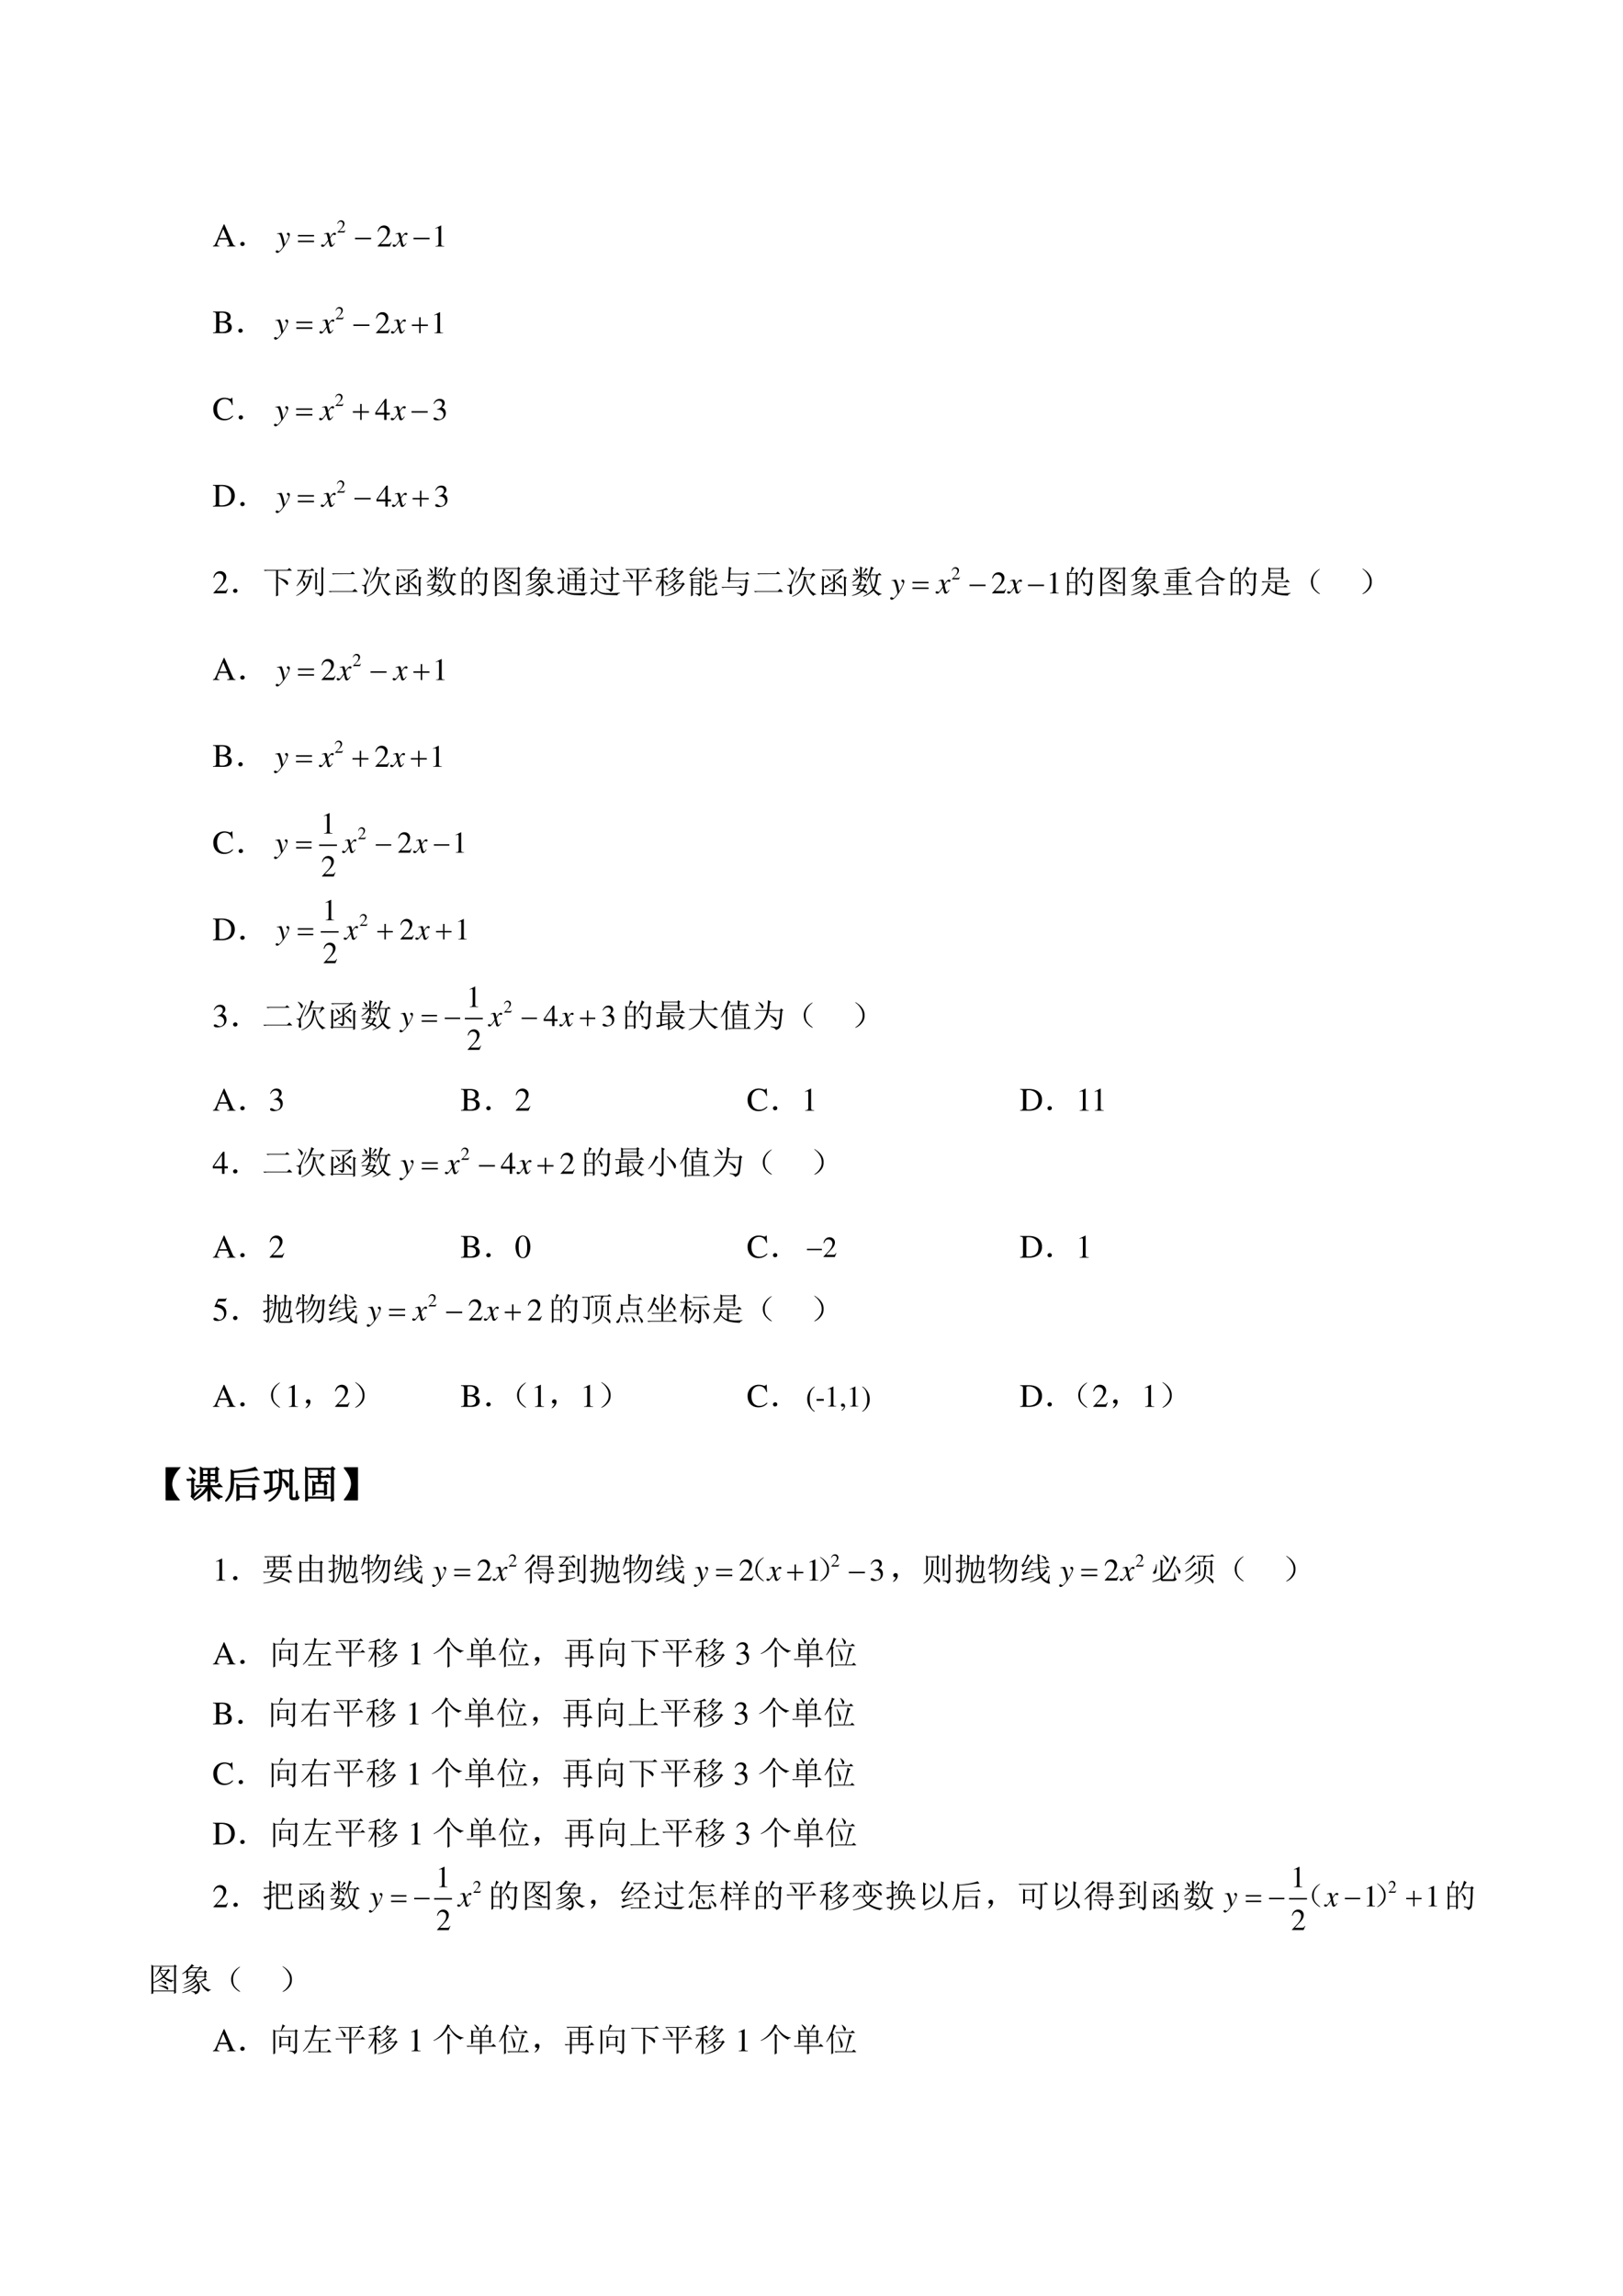 <svg xmlns="http://www.w3.org/2000/svg" xmlns:xlink="http://www.w3.org/1999/xlink" width="793.76" height="1122.56" viewBox="0 0 595.32 841.92"><symbol id="a"><path d="M-2147483500-2147483500Z"/></symbol><use xlink:href="#a" transform="matrix(9 0 0 -9 19327350000 -19327350000)"/><symbol id="b"><path d="M.691.019C.646.022.636.032.601.106L.352.674h-.02L.124.183C.06.037.048.021 0 .019V0h.198v.019C.15.019.13.031.13.06c0 .012.003.026.008.039l.046.117h.262L.487.12A.198.198 0 0 0 .506.053C.506.028.489.02.436.019V0h.255v.019m-.49.238.115.275.116-.275H.201Z"/></symbol><use xlink:href="#b" transform="matrix(12 0 0 -12 78.084 90.38)"/><symbol id="c"><path d="M.11.113C.127.103.134.085.132.06.13.035.12.019.102.012A.118.118 0 0 0 .062 0a.076.076 0 0 0-.039.016C.008.026 0 .043 0 .066c.003.024.012.04.027.047C.046.123.06.13.07.13.078.129.091.124.11.113Z"/></symbol><use xlink:href="#c" transform="matrix(12 0 0 -12 88.138 90.24)"/><clipPath id="d"><path d="M98.56 95.46h65.998v-17.5H98.56Z"/></clipPath><g clip-path="url(#d)"><symbol id="e"><path d="M.445.137.432.142C.395.084.384.077.337.076H.098l.168.176c.089.093.128.169.128.247 0 .1-.081.177-.185.177A.195.195 0 0 1 .065.614C.033.58.018.548.001.477L.022.472c.04.098.075.13.145.13.085 0 .141-.057.141-.141C.308.382.262.29.178.201L0 .012V0h.39l.055.137Z"/></symbol><use xlink:href="#e" transform="matrix(6.667 0 0 -6.62 123.725 85.284)"/><symbol id="f"><path d="M.007 0h.276v.015C.206.015.189.026.188.074v.6L.18.676 0 .585V.571a.303.303 0 0 0 .072.022c.021 0 .03-.015.03-.047V.093C.1.03.083.016.007.015V0Z"/></symbol><use xlink:href="#e" transform="matrix(11.487 0 0 -11.405 138.5 90.395)"/><use xlink:href="#f" transform="matrix(11.487 0 0 -11.405 159.672 90.395)"/><symbol id="g"><path d="M.039.606C.051.609.059.61.07.61.111.61.13.594.15.54.177.466.229.252.229.214.229.198.222.182.208.163A1.214 1.214 0 0 0 .145.085C.124.063.113.055.1.055.093.055.087.058.076.066.061.078.051.083.039.083A.038.038 0 0 1 0 .044C0 .018.021 0 .051 0c.064 0 .194.149.303.348C.422.471.45.543.45.592c0 .03-.025.055-.055.055C.372.647.356.632.356.61c0-.016.008-.026.028-.039C.403.56.41.551.41.537.41.497.374.42.288.278l-.02.116C.253.483.197.647.182.647H.178L.169.646A2.468 2.468 0 0 1 .071.629L.039.623V.606Z"/></symbol><symbol id="h"><path d="M.429.122A.36.36 0 0 1 .407.095C.384.065.372.055.36.055.346.055.337.068.33.096L.326.112A1.375 1.375 0 0 0 .29.275c.045.078.08.121.098.121A.056.056 0 0 0 .412.388.05.05 0 0 1 .44.379c.02 0 .034.015.034.036 0 .022-.017.037-.041.037C.389.452.352.416.282.309L.271.364C.257.432.246.452.219.452A.411.411 0 0 1 .102.423L.091.419.095.404c.039.01.046.011.056.011.025 0 .031-.009.045-.069L.225.223.143.106C.122.076.103.058.092.058a.057.057 0 0 0-.026.009.068.068 0 0 1-.032.01C.014.077 0 .062 0 .042 0 .016.019 0 .05 0c.031 0 .043.009.093.069.027.033.049.063.09.118l.03-.12C.276.015.289 0 .321 0c.038 0 .064.024.122.114L.429.122Z"/></symbol><use xlink:href="#g" transform="matrix(11.487 0 0 -11.405 101.138 92.745)"/><use xlink:href="#h" transform="matrix(11.487 0 0 -11.405 117.783 90.52)"/><use xlink:href="#h" transform="matrix(11.487 0 0 -11.405 144.03 90.52)"/><symbol id="i"><path d="M0 .23h.513V.183H0V.23m0-.182h.513V0H0v.048Z"/></symbol><symbol id="j"><path d="M0 .048h.513V0H0v.048Z"/></symbol><use xlink:href="#i" transform="matrix(11.487 0 0 -11.405 109.296 88.797)"/><use xlink:href="#j" transform="matrix(11.487 0 0 -11.405 130.225 87.739)"/><use xlink:href="#j" transform="matrix(11.487 0 0 -11.405 151.67 87.739)"/></g><symbol id="k"><path d="M-2147483500-2147483500Z"/></symbol><use xlink:href="#k" transform="matrix(12 0 0 -12 25769802000 -25769802000)"/><symbol id="l"><path d="M0 .643C.084.638.095.628.096.553V.109C.095.034.082.022 0 .019V0h.334C.411 0 .483.021.52.055A.166.166 0 0 1 .576.18a.15.15 0 0 1-.049.113C.497.32.47.332.405.348c.052.013.073.023.097.044.025.022.04.058.04.1 0 .112-.09.17-.262.17H0V.643M.198.326A.467.467 0 0 0 .377.305C.434.282.461.241.461.179.461.125.44.086.4.063A.276.276 0 0 0 .261.037C.212.037.198.046.198.078v.248m0 .039v.23C.199.617.203.623.22.624l.044.001C.375.628.44.577.44.488.44.409.389.367.293.366L.198.365Z"/></symbol><use xlink:href="#l" transform="matrix(12 0 0 -12 78.108 122.18)"/><use xlink:href="#c" transform="matrix(12 0 0 -12 87.418 122.04)"/><clipPath id="m"><path d="M97.96 127.26h65.998v-17.5H97.96Z"/></clipPath><g clip-path="url(#m)"><use xlink:href="#e" transform="matrix(6.667 0 0 -6.62 123.125 117.084)"/><use xlink:href="#e" transform="matrix(11.487 0 0 -11.405 137.9 122.196)"/><use xlink:href="#f" transform="matrix(11.487 0 0 -11.405 159.26 122.196)"/><use xlink:href="#g" transform="matrix(11.487 0 0 -11.405 100.538 124.545)"/><use xlink:href="#h" transform="matrix(11.487 0 0 -11.405 117.183 122.321)"/><use xlink:href="#h" transform="matrix(11.487 0 0 -11.405 143.43 122.321)"/><symbol id="n"><path d="M.233.513H.28V.279h.232V.232H.28V0H.233v.232H0v.047h.233v.234Z"/></symbol><use xlink:href="#i" transform="matrix(11.487 0 0 -11.405 108.696 120.597)"/><use xlink:href="#j" transform="matrix(11.487 0 0 -11.405 129.625 119.54)"/><use xlink:href="#n" transform="matrix(11.487 0 0 -11.405 151.07 122.196)"/></g><use xlink:href="#k" transform="matrix(12 0 0 -12 25769802000 -25769802000)"/><symbol id="o"><path d="M.592.465.583.69H.562C.556.669.54.657.52.657a.141.141 0 0 0-.039.008.448.448 0 0 1-.146.025.347.347 0 0 1-.227-.086A.342.342 0 0 1 0 .34C0 .136.133 0 .332 0c.113 0 .213.046.273.127L.587.145C.514.074.447.044.364.044a.24.24 0 0 0-.162.058C.147.151.116.241.116.353c0 .181.093.297.238.297A.21.21 0 0 0 .503.59.249.249 0 0 0 .569.465h.023Z"/></symbol><use xlink:href="#o" transform="matrix(12 0 0 -12 78.24 154.148)"/><use xlink:href="#c" transform="matrix(12 0 0 -12 87.538 153.84)"/><clipPath id="p"><path d="M97.96 159.06h68.052v-17.5H97.96Z"/></clipPath><g clip-path="url(#p)"><use xlink:href="#e" transform="matrix(6.718 0 0 -6.62 123.004 148.884)"/><symbol id="q"><path d="M.46.231H.358v.445H.314L0 .231V.167h.281V0h.077v.167H.46v.064m-.18 0H.04l.24.343V.231Z"/></symbol><symbol id="r"><path d="M.11.344A.277.277 0 0 0 .215.333.152.152 0 0 0 .316.185C.316.1.26.036.186.036.158.036.138.043.101.067.072.085.055.092.038.092.015.092 0 .078 0 .057 0 .022.043 0 .113 0c.076 0 .155.026.203.067a.214.214 0 0 1 .072.166.192.192 0 0 1-.044.129.224.224 0 0 1-.083.053c.068.047.093.084.093.138C.354.635.291.69.198.69a.191.191 0 0 1-.13-.049.24.24 0 0 1-.066-.113L.017.524C.057.598.102.63.165.63c.066 0 .11-.043.11-.107a.141.141 0 0 0-.04-.097.29.29 0 0 0-.126-.069L.11.344Z"/></symbol><use xlink:href="#q" transform="matrix(11.575 0 0 -11.405 137.658 153.996)"/><use xlink:href="#r" transform="matrix(11.575 0 0 -11.405 159.022 154.155)"/><use xlink:href="#g" transform="matrix(11.575 0 0 -11.405 100.51 156.345)"/><use xlink:href="#h" transform="matrix(11.575 0 0 -11.405 117.062 154.121)"/><use xlink:href="#h" transform="matrix(11.575 0 0 -11.405 143.337 154.121)"/><use xlink:href="#i" transform="matrix(11.575 0 0 -11.405 108.633 152.397)"/><use xlink:href="#n" transform="matrix(11.575 0 0 -11.405 129.422 153.996)"/><use xlink:href="#j" transform="matrix(11.575 0 0 -11.405 150.94 151.34)"/></g><use xlink:href="#k" transform="matrix(12 0 0 -12 25769802000 -25769802000)"/><symbol id="s"><path d="M0 0h.284C.4 0 .505.033.567.089a.328.328 0 0 1 .102.245c0 .09-.029.168-.085.223C.516.626.407.662.27.662H0V.643C.079.636.087.628.088.553V.109C.087.036.075.024 0 .019V0m.19.586c0 .031.01.039.052.039a.335.335 0 0 0 .199-.05A.286.286 0 0 0 .56.327C.56.209.519.125.438.078A.376.376 0 0 0 .242.037C.202.037.19.046.19.078v.508Z"/></symbol><use xlink:href="#s" transform="matrix(12 0 0 -12 78.096 185.78)"/><use xlink:href="#c" transform="matrix(12 0 0 -12 88.138 185.64)"/><clipPath id="t"><path d="M98.56 190.86h68.052v-17.5H98.56Z"/></clipPath><g clip-path="url(#t)"><use xlink:href="#e" transform="matrix(6.718 0 0 -6.62 123.604 180.683)"/><use xlink:href="#q" transform="matrix(11.575 0 0 -11.406 138.09 185.795)"/><use xlink:href="#r" transform="matrix(11.575 0 0 -11.406 159.641 185.955)"/><use xlink:href="#g" transform="matrix(11.575 0 0 -11.406 101.11 188.145)"/><use xlink:href="#h" transform="matrix(11.575 0 0 -11.406 117.662 185.92)"/><use xlink:href="#h" transform="matrix(11.575 0 0 -11.406 143.752 185.92)"/><use xlink:href="#i" transform="matrix(11.575 0 0 -11.406 109.233 184.197)"/><use xlink:href="#j" transform="matrix(11.575 0 0 -11.406 130.022 183.139)"/><use xlink:href="#n" transform="matrix(11.575 0 0 -11.406 151.343 185.795)"/></g><use xlink:href="#k" transform="matrix(12 0 0 -12 25769802000 -25769802000)"/><use xlink:href="#e" transform="matrix(12 0 0 -12 78.264 217.58)"/><symbol id="u"><path d="M0 .809h.723L.78.867.863.785H.438V.582C.594.535.683.497.707.469c.026-.026.04-.05.04-.07A.09.09 0 0 0 .733.362C.73.35.724.343.72.343.709.344.69.362.664.396a.717.717 0 0 1-.227.167V.164c0-.055.002-.1.004-.137L.375 0c.003.096.004.163.004.2v.585h-.25A.355.355 0 0 1 .035.773L0 .81Z"/></symbol><symbol id="v"><path d="M.027.805h.41l.051.05.075-.074H.304A2.353 2.353 0 0 0 .242.613h.156l.036.04L.5.592.46.57A1.063 1.063 0 0 0 .376.332.654.654 0 0 0 .25.164.906.906 0 0 0 .008.012L0 .023A.844.844 0 0 1 .262.25c.062.083.11.197.144.34H.234A2.6 2.6 0 0 0 .191.508C.26.453.291.41.285.383.283.354.276.336.265.328L.247.316c-.01 0-.017.016-.02.047a.416.416 0 0 1-.042.13A1.493 1.493 0 0 0 .027.308L.016.32a1.144 1.144 0 0 1 .219.46L.155.782A.355.355 0 0 1 .063.77L.027.805m.555-.61a9.996 9.996 0 0 1 0 .54L.668.698.637.668v-.32C.637.303.638.26.64.218L.582.196m.191.516c0 .094 0 .156-.003.187L.86.86.827.83v-.7C.831.064.798.02.73 0 .728.044.68.076.586.094v.015L.734.098c.026 0 .04.017.04.05v.563Z"/></symbol><symbol id="w"><path d="M.098.578h.574l.055.055.078-.078H.223a.34.34 0 0 1-.09-.012L.098.578M0 .035h.727l.07.07L.89.012H.133A.372.372 0 0 1 .035 0L0 .035Z"/></symbol><symbol id="x"><path d="m.695.527.063.137h-.32a.859.859 0 0 0-.18-.246L.246.43c.06.075.108.161.145.258.036.096.058.173.066.23L.551.871a.1.1 0 0 1-.047-.05L.445.687h.309L.797.73l.07-.074A.143.143 0 0 1 .801.625.962.962 0 0 1 .707.52L.695.527M.566.555C.551.38.506.25.43.168A.6.6 0 0 0 .16 0L.152.012a.57.57 0 0 1 .278.23C.482.34.51.47.512.632l.09-.046-.024-.02A.82.82 0 0 1 .684.242a.427.427 0 0 1 .21-.168L.892.063C.85.065.823.052.805.022A.58.58 0 0 0 .64.23a.888.888 0 0 0-.075.325m-.515.32A.414.414 0 0 0 .164.797C.187.773.2.754.2.738A.073.073 0 0 0 .18.691C.17.676.164.668.16.668c-.01 0-.02.017-.027.05a.355.355 0 0 1-.09.145l.008.012M0 .359A.36.36 0 0 1 .05.355c.024 0 .042.006.055.016.013.01.075.145.184.402L.305.766a23.526 23.526 0 0 0-.16-.414.178.178 0 0 1-.008-.067C.137.254.14.211.148.156.156.1.148.072.121.074.098.077.083.084.078.098A.096.096 0 0 0 .07.133.4.4 0 0 0 .078.19c.008.042.01.073.008.094C.083.31.055.328 0 .344v.015Z"/></symbol><symbol id="y"><path d="M.371.45v.112C.371.61.37.651.367.688L.407.66.59.793H.152A.355.355 0 0 1 .06.781L.023.816H.59l.05.04L.7.776a.395.395 0 0 1-.095-.03 2.713 2.713 0 0 1-.18-.099L.45.633.422.613V.47C.513.555.57.617.594.656l.062-.07L.617.582A15.511 15.511 0 0 0 .426.449C.548.387.615.345.625.324a.09.09 0 0 0 .02-.05.078.078 0 0 0-.008-.036C.632.228.627.223.625.223c-.01 0-.026.017-.047.05A.73.73 0 0 1 .422.43V.207C.422.168.396.138.344.117.34.148.306.174.238.195v.016A.55.55 0 0 1 .352.203c.013.003.02.01.02.024v.195C.245.339.171.282.147.254L.094.312A1.219 1.219 0 0 1 .37.45m-.21.188.01.011a.43.43 0 0 0 .11-.082c.013-.018.02-.03.02-.039A.063.063 0 0 0 .285.488C.275.475.267.468.262.468c-.008 0-.015.01-.02.028a.472.472 0 0 1-.082.14M.7.095v.34C.7.49.697.55.694.614L.79.57.754.54V.175C.754.132.755.083.758.03L.699 0v.07H.09L.052.035 0 .085l.031.028v.352C.031.509.03.564.027.629L.121.586.086.559V.094h.613Z"/></symbol><symbol id="z"><path d="M.246.34A4.838 4.838 0 0 1 .188.242l.12-.027a.441.441 0 0 1 .07.125H.247m-.16.527a.345.345 0 0 0 .09-.07C.186.78.19.77.19.762a.063.063 0 0 0-.015-.04C.168.71.16.704.156.704c-.008 0-.015.013-.023.04a.41.41 0 0 1-.059.116l.012.008M.422.88l.07-.047A.098.098 0 0 1 .438.793a2.17 2.17 0 0 0-.09-.094L.336.707c.05.078.078.135.086.172M.246.922l.086-.04L.301.856v-.18h.097L.441.72.508.652H.3V.617C.36.604.397.591.41.578A.049.049 0 0 0 .433.535.168.168 0 0 0 .43.504C.427.494.423.488.418.488S.404.498.391.516A.348.348 0 0 1 .3.598V.477L.254.445.309.422C.296.417.279.397.258.363h.12l.028.035.059-.05L.43.328A.5.5 0 0 0 .36.203.188.188 0 0 0 .44.168.049.049 0 0 0 .465.125C.465.107.46.098.453.098S.436.103.426.113a.5.5 0 0 1-.098.055.723.723 0 0 0-.324-.145L0 .035c.12.04.214.09.281.152a.874.874 0 0 1-.152.04C.139.242.16.28.19.34h-.05A.355.355 0 0 1 .047.328L.012.363h.187C.21.39.22.421.23.457L.25.449v.16A.76.76 0 0 0 .008.422L0 .434C.096.5.17.574.219.652h-.07A.355.355 0 0 1 .054.641L.02.676h.23C.25.77.249.852.246.922m.32-.27C.58.502.611.375.66.273c.042.089.068.215.078.38H.566m.02.269.09-.05A.083.083 0 0 1 .629.823 3.654 3.654 0 0 1 .57.676h.223L.84.723l.07-.07H.797C.78.46.747.315.695.222A.378.378 0 0 1 .906.086V.07C.856.062.831.047.828.023a.706.706 0 0 0-.168.16A.787.787 0 0 0 .352 0L.344.012c.12.054.215.126.285.215C.579.349.553.483.55.629A.687.687 0 0 0 .437.437L.426.446c.062.104.116.263.16.477Z"/></symbol><symbol id="A"><path d="M.055.676v-.25h.203v.25H.055m0-.274V.13h.203v.273H.055m.254.25c0-.304 0-.504.004-.597L.258.023v.082H.055V.04L0 .008a17.08 17.08 0 0 1 0 .726L.059.7h.039A.98.98 0 0 1 .14.902L.227.855C.2.842.165.79.12.7H.25l.04.04.058-.06-.04-.027M.5.898l.086-.05C.566.835.533.78.488.688H.7L.742.73.801.672.766.645a4.532 4.532 0 0 0-.024-.52C.734.085.722.059.703.043A.213.213 0 0 0 .625 0C.612.042.569.073.496.094v.02a.82.82 0 0 1 .14-.02c.03 0 .046.022.051.066.008.044.015.212.02.504H.48A1.06 1.06 0 0 0 .332.473L.32.48A1.113 1.113 0 0 1 .5.898M.43.516A.375.375 0 0 0 .54.41.12.12 0 0 0 .554.363.073.073 0 0 0 .539.316C.53.303.521.296.516.296c-.01 0-.019.02-.024.056a.383.383 0 0 1-.07.152L.43.516Z"/></symbol><symbol id="B"><path d="M.75.828V.18c0-.052.001-.1.004-.14L.695.007v.078H.06V.023L0 0c.003.052.004.105.004.16v.59C.004.794.003.844 0 .898L.059.863h.629l.027.04.062-.051L.75.828M.059.84V.36a.94.94 0 0 1 .285.175.854.854 0 0 0-.09.16A.867.867 0 0 0 .12.531L.11.54c.042.055.077.11.106.168.028.06.045.104.05.133H.06m0-.73h.636v.73H.273L.34.805.316.793A1.467 1.467 0 0 1 .281.738h.207l.028.035L.574.72.543.699A1.887 1.887 0 0 0 .406.527.548.548 0 0 1 .684.422V.406C.644.404.62.388.609.36A.75.75 0 0 0 .371.5.89.89 0 0 0 .06.34V.11m.21.605A.802.802 0 0 1 .376.563a1.1 1.1 0 0 1 .11.152H.27m.023-.3A.89.89 0 0 0 .426.378C.452.369.464.35.46.324.458.301.453.29.445.29S.428.296.418.31a.721.721 0 0 1-.129.093l.004.012M.219.274C.339.26.417.246.453.233c.04-.01.06-.03.063-.058C.518.147.513.133.5.133.492.133.48.14.46.156A.801.801 0 0 1 .22.258v.015Z"/></symbol><symbol id="C"><path d="M.566.371A.573.573 0 0 1 .512.348.387.387 0 0 0 .543.172a.21.21 0 0 0-.04-.11.18.18 0 0 0-.1-.062C.396.04.357.068.284.086v.016A.6.6 0 0 1 .441.094C.457.099.467.11.473.129c.007.02.011.045.011.074A.552.552 0 0 1 .48.277.922.922 0 0 0 .004.04v.016c.198.06.351.15.46.273a.25.25 0 0 1-.027.059.832.832 0 0 0-.39-.203L.043.195c.156.06.28.138.371.235a.205.205 0 0 1-.031.05.754.754 0 0 0-.317-.175L.062.316C.22.392.319.462.36.527H.188v-.03L.133.476c.002.067.004.138.004.21a1.15 1.15 0 0 0-.13-.07L0 .63c.06.039.118.087.176.144.06.06.1.111.12.153L.372.87a.164.164 0 0 1-.07-.047h.222l.036.04.074-.067C.617.799.598.794.574.78a.727.727 0 0 1-.11-.086h.208l.031.04.063-.051L.734.66c0-.055.002-.1.004-.137L.68.503v.024H.426a.479.479 0 0 1-.024-.03A.885.885 0 0 0 .5.366c.05.026.092.051.129.074.039.026.065.047.078.063L.762.437A.62.62 0 0 1 .582.38.416.416 0 0 1 .707.223.474.474 0 0 1 .883.14V.129C.84.124.815.107.805.079a.518.518 0 0 0-.16.128.596.596 0 0 0-.079.164M.438.695l.085.106H.281A3.75 3.75 0 0 1 .176.715l.02-.02h.241M.188.672V.55h.184a.783.783 0 0 1 .035.12H.187m.278 0a2.893 2.893 0 0 0-.031-.12H.68v.12H.465Z"/></symbol><symbol id="D"><path d="M.371.621V.504h.172V.62H.371m.223 0V.504h.183V.62H.594M.37.481V.362h.172V.48H.371m.223 0V.363h.183V.48H.594M.652.191.746.187c.02 0 .031.01.031.032v.12H.594V.165L.543.141V.34H.371V.152L.316.13a8.122 8.122 0 0 1 0 .555l.067-.04H.55C.546.687.516.724.46.755l.008.012A.36.36 0 0 0 .598.715l.117.094H.453A.372.372 0 0 1 .355.797L.32.832H.72l.035.035.07-.074C.783.796.711.766.61.703A.054.054 0 0 0 .613.68C.613.667.607.655.593.645H.77l.027.039L.855.64.828.613V.2C.831.155.806.124.754.105.75.142.717.165.652.175v.016M.074.824l.008.008A.41.41 0 0 0 .168.777C.191.76.203.741.203.723A.073.073 0 0 0 .187.676C.177.666.17.66.165.66.154.66.146.672.141.695a.403.403 0 0 1-.067.13M.207.187A.36.36 0 0 1 .309.104.685.685 0 0 1 .543.066C.655.064.781.07.922.086V.07C.87.057.845.034.848 0 .725 0 .625.003.547.008a.687.687 0 0 0-.188.035.263.263 0 0 0-.113.07C.215.145.193.16.18.156.167.156.146.141.117.11A.373.373 0 0 1 .06.027L0 .078c.04.04.091.073.156.102v.328H.13A.355.355 0 0 1 .035.496L0 .531h.152l.024.04.062-.048L.207.496V.188Z"/></symbol><symbol id="E"><path d="M.348.559.355.57A.52.52 0 0 0 .47.477C.492.453.503.432.5.414A.058.058 0 0 0 .484.371C.477.363.47.36.464.36c-.01 0-.02.017-.03.051A.493.493 0 0 1 .348.56m.297.09c0 .114-.002.19-.004.23L.73.836.698.805V.648h.086L.835.7.907.625H.7V.203A.101.101 0 0 0 .68.137a.114.114 0 0 0-.054-.04C.609.14.565.17.492.188v.016C.562.195.605.191.622.191c.015 0 .023.01.023.032v.402h-.27A.289.289 0 0 1 .301.613L.266.648h.379M.082.824.09.836A.4.4 0 0 0 .19.77C.212.75.221.732.22.71.219.694.214.68.203.673.195.664.19.66.183.66c-.01 0-.02.016-.03.047a.307.307 0 0 1-.071.117M.215.168A.43.43 0 0 1 .313.102C.351.083.402.072.465.066a4.076 4.076 0 0 1 .289 0l.164.012V.063C.866.052.84.03.84 0a6.815 6.815 0 0 0-.293.012.621.621 0 0 0-.18.027.283.283 0 0 0-.113.063C.223.13.2.145.187.145.177.145.16.13.134.102a.55.55 0 0 1-.07-.098L.007.059.16.168v.32H.13A.355.355 0 0 1 .035.477L0 .512h.148l.043.043L.246.5.215.473V.168Z"/></symbol><symbol id="F"><path d="M.492.2c0-.058.001-.115.004-.173L.43 0c.002.08.004.154.004.219v.226H.129A.355.355 0 0 1 .035.434L0 .469h.434v.328h-.22A.355.355 0 0 1 .122.785L.086.82h.637l.054.055.078-.078H.492V.469h.285l.059.058.082-.082H.492V.2m.215.559L.789.695C.77.695.74.672.703.625A1.507 1.507 0 0 0 .578.492L.566.5a.911.911 0 0 1 .141.258M.168.738A.628.628 0 0 0 .301.625a.09.09 0 0 0 .02-.05.09.09 0 0 0-.009-.032C.31.533.301.523.285.512.272.502.26.52.246.566a.585.585 0 0 1-.09.164l.012.008Z"/></symbol><symbol id="G"><path d="m.582.898.07-.05C.634.842.604.815.562.766h.211L.805.8.863.742.828.727A2.006 2.006 0 0 0 .715.602.874.874 0 0 0 .399.407L.39.417c.041.02.082.044.12.07a1.096 1.096 0 0 1 .262.254H.551L.523.72A.261.261 0 0 0 .598.672C.613.659.62.647.62.637.621.627.616.615.605.602.598.589.591.582.585.582c-.004 0-.01.01-.015.027a.339.339 0 0 1-.054.098.943.943 0 0 0-.11-.094L.398.625a.819.819 0 0 1 .184.273m.082-.37L.73.467A.35.35 0 0 1 .625.392h.188l.03.035.06-.059L.87.352A1.522 1.522 0 0 0 .766.215a.56.56 0 0 0-.184-.13.907.907 0 0 0-.3-.081v.012a.99.99 0 0 1 .214.07.642.642 0 0 1 .317.281H.609L.535.31C.575.285.598.266.605.25.615.237.621.225.621.215a.063.063 0 0 0-.016-.04C.595.166.59.16.585.16.579.16.574.172.57.195a.296.296 0 0 1-.047.102A1.264 1.264 0 0 0 .367.199L.36.211c.047.031.102.078.164.14.063.063.11.122.141.176m-.633.25c.063.01.123.025.18.043.057.021.098.04.121.059L.387.812A8.587 8.587 0 0 1 .25.793V.598h.063L.354.64.418.574H.25V.488A.36.36 0 0 0 .348.434c.02-.016.03-.032.03-.047a.075.075 0 0 0-.01-.04C.361.336.356.329.351.329.344.328.336.338.328.36A.394.394 0 0 1 .25.47C.25.245.251.099.254.03L.19 0c.003.099.004.245.004.438A.932.932 0 0 0 .012.171L.004.18c.044.065.082.133.113.203.034.07.059.134.074.191H.13A.355.355 0 0 1 .035.563L0 .598h.2V.78A3.459 3.459 0 0 0 .03.761v.016Z"/></symbol><symbol id="H"><path d="M.2.914.27.855A.262.262 0 0 1 .164.777 1.4 1.4 0 0 0 .062.672L.36.68A.527.527 0 0 1 .293.78l.008.012A.513.513 0 0 0 .402.719C.426.698.436.677.434.656A.058.058 0 0 0 .418.613C.408.605.4.602.395.602.389.602.387.605.387.613l-.02.051a13.587 13.587 0 0 0-.18-.02C.113.638.064.625.04.606L0 .68c.026 0 .061.027.105.082A.589.589 0 0 1 .2.914M.051 0c.002.055.004.155.004.3C.055.448.053.54.05.579L.109.547h.2l.03.039.06-.05L.366.507V.109C.372.06.347.023.29 0 .286.034.253.06.188.078v.016A1.17 1.17 0 0 1 .288.086C.307.086.316.1.316.129v.137H.11V.03L.051 0m.058.523V.426h.207v.097H.11m0-.12V.288h.207v.113H.11M.5.574C.5.757.499.862.496.891l.09-.04L.55.822V.683c.08.041.14.088.18.14L.788.758.754.754A1.582 1.582 0 0 0 .55.664V.59C.55.56.57.547.609.547h.133c.026.002.04.015.043.039.003.026.004.06.004.102h.016A.763.763 0 0 1 .816.602.06.06 0 0 1 .86.555C.844.52.806.504.746.504H.582C.527.5.5.524.5.574M.488.102c0 .203-.001.32-.004.351L.574.41.54.383V.258c.091.05.159.105.203.168L.805.352H.77A3.916 3.916 0 0 0 .54.234V.137C.54.095.558.076.597.078H.75C.779.081.794.1.797.133c0 .031.001.066.004.105h.015A.804.804 0 0 1 .828.133C.836.109.85.095.871.09.858.053.82.034.754.03h-.18C.52.031.491.055.488.101Z"/></symbol><symbol id="I"><path d="M0 .285h.527l.051.05.074-.073H.125A.34.34 0 0 1 .035.25L0 .285m.207.211a6.838 6.838 0 0 1 .02.406L.317.86.284.836.277.69h.457l.051.051L.86.668H.277L.266.484h.46l.032.047.07-.05L.793.448A2.94 2.94 0 0 0 .77.195C.76.125.74.078.71.055A.215.215 0 0 0 .606 0C.608.034.565.064.477.09L.48.11A.684.684 0 0 1 .63.09C.67.09.698.128.71.203c.013.078.02.164.023.258H.27L.238.42.176.47l.031.027Z"/></symbol><use xlink:href="#c" transform="matrix(12 0 0 -12 85.498 217.44)"/><use xlink:href="#u" transform="matrix(12 0 0 -12 96.748 218.705)"/><use xlink:href="#v" transform="matrix(12 0 0 -12 108.607 218.705)"/><use xlink:href="#w" transform="matrix(12 0 0 -12 120.56 217.205)"/><use xlink:href="#x" transform="matrix(12 0 0 -12 132.7 218.799)"/><use xlink:href="#y" transform="matrix(12 0 0 -12 145.17 218.705)"/><use xlink:href="#z" transform="matrix(12 0 0 -12 156.466 218.799)"/><use xlink:href="#A" transform="matrix(12 0 0 -12 169.357 218.611)"/><use xlink:href="#B" transform="matrix(12 0 0 -12 181.545 218.705)"/><use xlink:href="#C" transform="matrix(12 0 0 -12 192.795 218.799)"/><use xlink:href="#D" transform="matrix(12 0 0 -12 204.373 218.33)"/><use xlink:href="#E" transform="matrix(12 0 0 -12 216.42 218.283)"/><use xlink:href="#F" transform="matrix(12 0 0 -12 228.326 218.564)"/><use xlink:href="#G" transform="matrix(12 0 0 -12 240.42 218.705)"/><use xlink:href="#H" transform="matrix(12 0 0 -12 252.841 218.705)"/><use xlink:href="#I" transform="matrix(12 0 0 -12 264.607 218.658)"/><use xlink:href="#w" transform="matrix(12 0 0 -12 276.56 217.205)"/><use xlink:href="#x" transform="matrix(12 0 0 -12 288.7 218.799)"/><use xlink:href="#y" transform="matrix(12 0 0 -12 301.17 218.705)"/><use xlink:href="#z" transform="matrix(12 0 0 -12 312.466 218.799)"/><clipPath id="J"><path d="M323.96 222.66h65.998v-17.5H323.96Z"/></clipPath><g clip-path="url(#J)"><use xlink:href="#e" transform="matrix(6.667 0 0 -6.62 349.125 212.484)"/><use xlink:href="#e" transform="matrix(11.487 0 0 -11.405 363.9 217.595)"/><use xlink:href="#f" transform="matrix(11.487 0 0 -11.405 385.072 217.595)"/><use xlink:href="#g" transform="matrix(11.487 0 0 -11.405 326.538 219.945)"/><use xlink:href="#h" transform="matrix(11.487 0 0 -11.405 343.183 217.72)"/><use xlink:href="#h" transform="matrix(11.487 0 0 -11.405 369.43 217.72)"/><use xlink:href="#i" transform="matrix(11.487 0 0 -11.405 334.696 215.997)"/><use xlink:href="#j" transform="matrix(11.487 0 0 -11.405 355.625 214.939)"/><use xlink:href="#j" transform="matrix(11.487 0 0 -11.405 377.07 214.939)"/></g><symbol id="K"><path d="M.477.41V.305h.195V.41H.477M.176.234a4.322 4.322 0 0 1 0 .356L.234.559h.192v.09h-.25A.355.355 0 0 1 .082.636L.047.672h.379v.094A66.25 66.25 0 0 1 .133.754V.77C.26.777.376.79.48.805a.809.809 0 0 1 .215.058l.059-.07a.611.611 0 0 1-.098 0 4.232 4.232 0 0 0-.18-.02V.672h.258l.059.055.074-.079h-.39v-.09h.191l.027.04L.754.55.723.523c0-.109.001-.196.004-.261L.672.234v.047H.477V.176h.21l.051.05.07-.074H.478V.035H.77l.062.063L.91.012H.13A.355.355 0 0 1 .035 0L0 .035h.426v.117h-.2A.355.355 0 0 1 .134.141L.098.176h.328V.28H.234V.258L.176.234m.058.301V.434h.192v.101H.234m0-.125V.305h.192V.41H.234m.243.125V.434h.195v.101H.477Z"/></symbol><symbol id="L"><path d="M.516.844.48.824A.71.71 0 0 1 .63.652c.07-.057.165-.1.285-.129V.512C.875.504.848.486.832.457a1 1 0 0 0-.258.188.728.728 0 0 0-.11.16A.957.957 0 0 0 .25.562.89.89 0 0 0 .004.43L0 .445C.102.497.188.56.258.63c.073.07.131.16.176.27L.516.843m-.32-.34h.39l.05.05L.712.48H.316A.325.325 0 0 1 .23.47L.195.504m.07-.188V.098h.376v.218H.266m.43-.02c0-.116 0-.205.003-.265L.641.008v.066H.266v-.05L.207 0a4.697 4.697 0 0 1 0 .371L.266.34h.367l.039.039.055-.055L.695.297Z"/></symbol><symbol id="M"><path d="M.277.688V.57h.34v.118h-.34M.22.883.28.848H.61l.036.039.062-.051L.672.809c0-.146.001-.24.004-.282L.617.497v.05h-.34V.512L.22.488a4.79 4.79 0 0 1 0 .395M.277.824V.711h.34v.113h-.34M.012.445h.722l.059.059.082-.082H.48V.289h.204l.05.05L.81.267H.48v-.16a.885.885 0 0 1 .2-.024c.088 0 .16.004.215.012v-.02C.848.064.822.043.816.012A1.353 1.353 0 0 0 .488.05a.484.484 0 0 0-.156.074.601.601 0 0 0-.105.11A.46.46 0 0 0 .007 0L0 .012a.582.582 0 0 1 .215.39L.3.352A.113.113 0 0 1 .266.316.39.39 0 0 1 .238.254.468.468 0 0 1 .426.12v.3H.14a.355.355 0 0 1-.094-.01L.012.444Z"/></symbol><use xlink:href="#A" transform="matrix(12 0 0 -12 391.403 218.611)"/><use xlink:href="#B" transform="matrix(12 0 0 -12 403.59 218.705)"/><use xlink:href="#C" transform="matrix(12 0 0 -12 414.84 218.799)"/><use xlink:href="#K" transform="matrix(12 0 0 -12 426.466 218.236)"/><use xlink:href="#L" transform="matrix(12 0 0 -12 438.466 218.564)"/><use xlink:href="#A" transform="matrix(12 0 0 -12 451.403 218.611)"/><use xlink:href="#M" transform="matrix(12 0 0 -12 462.606 218.564)"/><symbol id="N"><path d="M.224.06C.266.029.284.01.279.005.273 0 .249.012.204.04a.693.693 0 0 0-.128.121.365.365 0 0 0-.07.196.352.352 0 0 0 .05.215c.04.065.085.116.137.152.054.039.082.055.082.047C.277.766.26.749.224.72a.627.627 0 0 1-.11-.13.395.395 0 0 1-.05-.21c0-.087.017-.154.05-.204A.594.594 0 0 1 .225.06Z"/></symbol><use xlink:href="#N" transform="matrix(12 0 0 -12 480.808 217.924)"/><use xlink:href="#k" transform="matrix(12 0 0 -12 25769802000 -25769802000)"/><use xlink:href="#k" transform="matrix(12 0 0 -12 25769802000 -25769802000)"/><symbol id="O"><path d="M.219.168a.503.503 0 0 0-.14-.129C.028.01.002 0 0 .008c0 .005.02.022.059.05a.479.479 0 0 1 .113.13c.042.062.06.134.055.214a.384.384 0 0 1-.063.2A.549.549 0 0 1 .06.73C.019.762 0 .78 0 .785.003.793.027.78.074.746A.542.542 0 0 0 .22.602.342.342 0 0 0 .285.379.325.325 0 0 0 .22.168Z"/></symbol><use xlink:href="#O" transform="matrix(12 0 0 -12 499.714 217.955)"/><use xlink:href="#k" transform="matrix(12 0 0 -12 25769802000 -25769802000)"/><use xlink:href="#b" transform="matrix(12 0 0 -12 78.084 249.38)"/><use xlink:href="#c" transform="matrix(12 0 0 -12 88.138 249.24)"/><clipPath id="P"><path d="M98.56 254.46h65.998v-17.5H98.56Z"/></clipPath><g clip-path="url(#P)"><use xlink:href="#e" transform="matrix(6.667 0 0 -6.62 129.433 244.284)"/><use xlink:href="#e" transform="matrix(11.487 0 0 -11.405 117.946 249.395)"/><use xlink:href="#f" transform="matrix(11.487 0 0 -11.405 159.862 249.395)"/><use xlink:href="#g" transform="matrix(11.487 0 0 -11.405 101.138 251.745)"/><use xlink:href="#h" transform="matrix(11.487 0 0 -11.405 123.492 249.52)"/><use xlink:href="#h" transform="matrix(11.487 0 0 -11.405 144.03 249.52)"/><use xlink:href="#i" transform="matrix(11.487 0 0 -11.405 109.296 247.797)"/><use xlink:href="#j" transform="matrix(11.487 0 0 -11.405 135.9 246.739)"/><use xlink:href="#n" transform="matrix(11.487 0 0 -11.405 151.648 249.395)"/></g><use xlink:href="#k" transform="matrix(12 0 0 -12 25769802000 -25769802000)"/><use xlink:href="#l" transform="matrix(12 0 0 -12 78.108 281.21)"/><use xlink:href="#c" transform="matrix(12 0 0 -12 87.418 281.07)"/><clipPath id="Q"><path d="M97.96 286.26h66.502v-17.5H97.96Z"/></clipPath><g clip-path="url(#Q)"><use xlink:href="#e" transform="matrix(6.641 0 0 -6.62 122.859 276.084)"/><use xlink:href="#e" transform="matrix(11.442 0 0 -11.405 137.67 281.196)"/><use xlink:href="#f" transform="matrix(11.442 0 0 -11.405 158.808 281.196)"/><use xlink:href="#g" transform="matrix(11.442 0 0 -11.405 100.504 283.545)"/><use xlink:href="#h" transform="matrix(11.442 0 0 -11.405 116.991 281.321)"/><use xlink:href="#h" transform="matrix(11.442 0 0 -11.405 143.135 281.321)"/><use xlink:href="#i" transform="matrix(11.442 0 0 -11.405 108.582 279.597)"/><use xlink:href="#n" transform="matrix(11.442 0 0 -11.405 129.28 281.196)"/><use xlink:href="#n" transform="matrix(11.442 0 0 -11.405 150.698 281.196)"/></g><use xlink:href="#k" transform="matrix(12 0 0 -12 25769802000 -25769802000)"/><use xlink:href="#o" transform="matrix(12 0 0 -12 78.24 313.178)"/><use xlink:href="#c" transform="matrix(12 0 0 -12 87.538 312.87)"/><clipPath id="R"><path d="M97.96 324.06h75.002v-29.5H97.96Z"/></clipPath><g clip-path="url(#R)"><path fill="none" stroke="#000" stroke-linejoin="round" stroke-width=".535" d="M19.208 14.106h6.589" transform="matrix(.994 0 0 -.999 97.96 324.06)"/><use xlink:href="#e" transform="matrix(6.403 0 0 -6.438 131.377 307.758)"/><use xlink:href="#f" transform="matrix(11.067 0 0 -11.127 118.809 305.695)"/><use xlink:href="#e" transform="matrix(11.067 0 0 -11.127 146.063 312.73)"/><use xlink:href="#f" transform="matrix(11.067 0 0 -11.127 167.091 312.73)"/><use xlink:href="#e" transform="matrix(11.067 0 0 -11.127 118.106 321.44)"/><use xlink:href="#g" transform="matrix(11.067 0 0 -11.127 100.522 315.023)"/><use xlink:href="#h" transform="matrix(11.067 0 0 -11.127 125.488 312.853)"/><use xlink:href="#h" transform="matrix(11.067 0 0 -11.127 151.573 312.853)"/><use xlink:href="#i" transform="matrix(11.067 0 0 -11.127 108.623 311.171)"/><use xlink:href="#j" transform="matrix(11.067 0 0 -11.127 137.828 310.14)"/><use xlink:href="#j" transform="matrix(11.067 0 0 -11.127 159.154 310.14)"/></g><use xlink:href="#k" transform="matrix(12 0 0 -12 25769802000 -25769802000)"/><use xlink:href="#s" transform="matrix(12 0 0 -12 78.096 344.81)"/><use xlink:href="#c" transform="matrix(12 0 0 -12 88.138 344.67)"/><clipPath id="S"><path d="M98.56 355.86h75.002v-29.5H98.56Z"/></clipPath><g clip-path="url(#S)"><path fill="none" stroke="#000" stroke-linejoin="round" stroke-width=".535" d="M19.208 14.106h6.589" transform="matrix(.994 0 0 -.999 98.56 355.86)"/><use xlink:href="#e" transform="matrix(6.403 0 0 -6.438 131.977 339.558)"/><use xlink:href="#f" transform="matrix(11.067 0 0 -11.127 119.409 337.495)"/><use xlink:href="#e" transform="matrix(11.067 0 0 -11.127 146.855 344.53)"/><use xlink:href="#f" transform="matrix(11.067 0 0 -11.127 168.053 344.53)"/><use xlink:href="#e" transform="matrix(11.067 0 0 -11.127 118.706 353.24)"/><use xlink:href="#g" transform="matrix(11.067 0 0 -11.127 101.122 346.823)"/><use xlink:href="#h" transform="matrix(11.067 0 0 -11.127 126.088 344.653)"/><use xlink:href="#h" transform="matrix(11.067 0 0 -11.127 152.372 344.653)"/><use xlink:href="#i" transform="matrix(11.067 0 0 -11.127 109.223 342.971)"/><use xlink:href="#n" transform="matrix(11.067 0 0 -11.127 138.428 344.53)"/><use xlink:href="#n" transform="matrix(11.067 0 0 -11.127 159.942 344.53)"/></g><use xlink:href="#k" transform="matrix(12 0 0 -12 25769802000 -25769802000)"/><use xlink:href="#r" transform="matrix(12 0 0 -12 78.42 376.778)"/><use xlink:href="#c" transform="matrix(12 0 0 -12 85.498 376.47)"/><use xlink:href="#w" transform="matrix(12 0 0 -12 96.56 376.235)"/><use xlink:href="#x" transform="matrix(12 0 0 -12 108.7 377.829)"/><use xlink:href="#y" transform="matrix(12 0 0 -12 121.17 377.735)"/><use xlink:href="#z" transform="matrix(12 0 0 -12 132.466 377.829)"/><clipPath id="T"><path d="M143.96 387.66h84.003v-29.5H143.96Z"/></clipPath><g clip-path="url(#T)"><path fill="none" stroke="#000" stroke-linejoin="round" stroke-width=".535" d="M26.794 14.13h6.638" transform="matrix(.991 0 0 -.999 143.96 387.66)"/><use xlink:href="#e" transform="matrix(6.382 0 0 -6.438 184.9 371.334)"/><use xlink:href="#f" transform="matrix(11.007 0 0 -11.103 172.251 369.295)"/><use xlink:href="#q" transform="matrix(11.007 0 0 -11.103 199.436 376.307)"/><use xlink:href="#r" transform="matrix(11.007 0 0 -11.103 221.039 376.462)"/><use xlink:href="#e" transform="matrix(11.007 0 0 -11.103 171.553 385.016)"/><use xlink:href="#g" transform="matrix(11.007 0 0 -11.103 146.538 378.594)"/><use xlink:href="#h" transform="matrix(11.007 0 0 -11.103 178.985 376.429)"/><use xlink:href="#h" transform="matrix(11.007 0 0 -11.103 205.18 376.429)"/><use xlink:href="#i" transform="matrix(11.007 0 0 -11.103 154.66 374.75)"/><use xlink:href="#j" transform="matrix(11.007 0 0 -11.103 163.145 373.72)"/><use xlink:href="#j" transform="matrix(11.007 0 0 -11.103 191.333 373.72)"/><use xlink:href="#n" transform="matrix(11.007 0 0 -11.103 212.73 376.307)"/></g><symbol id="U"><path d="M.191.527V.445h.184v.082H.191m0-.105v-.09h.184v.09H.191m0-.113V.184l.184.03V.31H.191m.352.125a.634.634 0 0 1 .043-.11.413.413 0 0 1 .059-.09c.02.032.039.064.054.098a.883.883 0 0 1 .047.102H.543M0 .55h.746L.81.613.895.527h-.47v-.3L.54.25.543.234.426.2V.031L.375 0v.184A2.762 2.762 0 0 1 .109.109C.08.1.06.09.055.08L.008.151l.129.02v.355H.082L.032.52 0 .55M.441.458h.301l.031.04L.836.44.8.421A1.17 1.17 0 0 0 .676.2a.493.493 0 0 1 .11-.082A.29.29 0 0 1 .897.09V.074C.857.07.831.054.82.027a.626.626 0 0 0-.176.137.992.992 0 0 0-.207-.152L.426.023c.075.053.14.11.191.172a.746.746 0 0 0-.058.11C.546.344.534.387.523.434L.473.426.44.457M.246.852V.766h.422v.086H.246m0-.11V.656h.422v.086H.246M.188.906.245.875H.66l.027.043.067-.047L.723.844c0-.128.001-.205.004-.23L.668.585v.047H.246V.602L.188.582a3.059 3.059 0 0 1 0 .324Z"/></symbol><symbol id="V"><path d="M.406.64C.406.78.405.872.402.919L.496.875.465.844V.64h.289l.062.062.086-.086H.465V.586a.97.97 0 0 1 .14-.293.517.517 0 0 1 .293-.195V.082a.1.1 0 0 1-.086-.05.727.727 0 0 0-.222.214.914.914 0 0 0-.133.285C.434.372.384.254.309.176A.753.753 0 0 0 .004 0L0 .016c.091.039.168.088.23.148.063.06.106.129.13.207C.384.45.4.531.405.617H.098L.043.61.012.641h.394Z"/></symbol><symbol id="W"><path d="M.2.203C.2.112.2.051.202.02L.145 0l.003.188v.386A1.158 1.158 0 0 0 .012.391L0 .398a1.959 1.959 0 0 1 .223.516l.082-.05L.265.84A6.372 6.372 0 0 1 .185.645L.23.617.2.594v-.39m.21.401V.488h.3v.117h-.3m0-.14V.348h.3v.117h-.3m0-.14V.206h.3v.117h-.3m0-.14V.066h.3v.118h-.3m.106.582c.002.06.002.11 0 .152l.09-.043L.573.852.57.766h.176l.05.05.075-.074h-.3L.565.63h.137l.035.039.059-.05L.762.593V.066h.035l.05.051.075-.074H.344A.355.355 0 0 1 .25.031L.215.066h.144V.5c0 .031 0 .085-.004.16L.41.63h.102l.004.113H.398A.355.355 0 0 1 .305.73L.27.766h.246Z"/></symbol><symbol id="X"><path d="M.145.855C.235.801.284.76.289.735.294.71.292.692.281.68.271.667.263.66.258.66.248.66.238.673.23.7a.56.56 0 0 1-.097.144l.012.011m.28.06L.532.862.492.836A6.715 6.715 0 0 0 .465.609h.332L.828.66l.07-.055-.035-.03A4.756 4.756 0 0 0 .82.151.172.172 0 0 0 .77.051.233.233 0 0 0 .672 0C.656.044.602.076.512.094v.02a1.54 1.54 0 0 1 .175-.02c.03.002.05.017.063.043.013.026.031.175.055.449H.46A.78.78 0 0 0 .008 0L0 .012A1 1 0 0 1 .254.25a.81.81 0 0 1 .144.336h-.23A.355.355 0 0 1 .074.574L.04.61h.363c.016.092.024.193.024.305M.473.47C.593.414.659.376.672.355a.09.09 0 0 0 .02-.05.104.104 0 0 0-.008-.04C.678.254.674.247.668.247.66.246.648.26.628.29a.787.787 0 0 1-.163.164L.473.47Z"/></symbol><use xlink:href="#A" transform="matrix(12 0 0 -12 229.383 377.641)"/><use xlink:href="#U" transform="matrix(12 0 0 -12 240.54 377.829)"/><use xlink:href="#V" transform="matrix(12 0 0 -12 252.54 377.782)"/><use xlink:href="#W" transform="matrix(12 0 0 -12 264.399 377.829)"/><use xlink:href="#X" transform="matrix(12 0 0 -12 276.54 377.735)"/><use xlink:href="#N" transform="matrix(12 0 0 -12 294.758 376.954)"/><use xlink:href="#k" transform="matrix(12 0 0 -12 25769802000 -25769802000)"/><use xlink:href="#k" transform="matrix(12 0 0 -12 25769802000 -25769802000)"/><use xlink:href="#O" transform="matrix(12 0 0 -12 313.684 376.985)"/><use xlink:href="#k" transform="matrix(12 0 0 -12 25769802000 -25769802000)"/><use xlink:href="#b" transform="matrix(12 0 0 -12 78.084 407.33)"/><use xlink:href="#c" transform="matrix(12 0 0 -12 88.138 407.19)"/><use xlink:href="#r" transform="matrix(12 0 0 -12 99.06 407.498)"/><use xlink:href="#k" transform="matrix(12 0 0 -12 25769802000 -25769802000)"/><use xlink:href="#l" transform="matrix(12 0 0 -12 169.064 407.33)"/><use xlink:href="#c" transform="matrix(12 0 0 -12 178.374 407.19)"/><use xlink:href="#e" transform="matrix(12 0 0 -12 189.17 407.33)"/><use xlink:href="#k" transform="matrix(12 0 0 -12 25769802000 -25769802000)"/><use xlink:href="#o" transform="matrix(12 0 0 -12 274.226 407.498)"/><use xlink:href="#c" transform="matrix(12 0 0 -12 283.524 407.19)"/><use xlink:href="#f" transform="matrix(12 0 0 -12 295.262 407.33)"/><use xlink:href="#k" transform="matrix(12 0 0 -12 25769802000 -25769802000)"/><use xlink:href="#s" transform="matrix(12 0 0 -12 374.182 407.33)"/><use xlink:href="#c" transform="matrix(12 0 0 -12 384.224 407.19)"/><use xlink:href="#f" transform="matrix(12 0 0 -12 395.962 407.33)"/><use xlink:href="#f" transform="matrix(12 0 0 -12 401.482 407.33)"/><use xlink:href="#k" transform="matrix(12 0 0 -12 25769802000 -25769802000)"/><use xlink:href="#q" transform="matrix(12 0 0 -12 78.048 430.49)"/><use xlink:href="#c" transform="matrix(12 0 0 -12 85.498 430.35)"/><use xlink:href="#w" transform="matrix(12 0 0 -12 96.56 430.115)"/><use xlink:href="#x" transform="matrix(12 0 0 -12 108.7 431.709)"/><use xlink:href="#y" transform="matrix(12 0 0 -12 121.17 431.615)"/><use xlink:href="#z" transform="matrix(12 0 0 -12 132.466 431.709)"/><clipPath id="Y"><path d="M143.96 435.56h69v-17.55h-69Z"/></clipPath><g clip-path="url(#Y)"><use xlink:href="#e" transform="matrix(6.66 0 0 -6.639 169.172 425.354)"/><use xlink:href="#q" transform="matrix(11.475 0 0 -11.438 183.748 430.48)"/><use xlink:href="#e" transform="matrix(11.475 0 0 -11.438 205.636 430.48)"/><use xlink:href="#g" transform="matrix(11.475 0 0 -11.438 146.536 432.837)"/><use xlink:href="#h" transform="matrix(11.475 0 0 -11.438 163.21 430.607)"/><use xlink:href="#h" transform="matrix(11.475 0 0 -11.438 189.5 430.607)"/><use xlink:href="#i" transform="matrix(11.475 0 0 -11.438 154.709 428.878)"/><use xlink:href="#j" transform="matrix(11.475 0 0 -11.438 175.663 427.817)"/><use xlink:href="#n" transform="matrix(11.475 0 0 -11.438 197.145 430.48)"/></g><symbol id="Z"><path d="M.414.707c0 .08-.001.145-.004.191L.516.852.473.816V.13C.473.069.44.026.375 0 .378.031.335.064.25.098v.02A.79.79 0 0 1 .375.101c.026 0 .04.018.04.054v.551M.23.652.316.59A.134.134 0 0 1 .262.53a2.8 2.8 0 0 0-.09-.129A1.054 1.054 0 0 0 .012.23L0 .242a.98.98 0 0 1 .102.133.976.976 0 0 1 .082.152C.207.58.223.621.23.652m.352-.02C.681.553.749.493.785.454.822.414.841.385.844.367A.166.166 0 0 0 .852.328.103.103 0 0 0 .836.27C.826.257.818.25.813.25c-.01 0-.02.014-.028.043a.737.737 0 0 1-.078.145C.673.494.627.555.57.62l.012.012Z"/></symbol><use xlink:href="#A" transform="matrix(12 0 0 -12 214.383 431.521)"/><use xlink:href="#U" transform="matrix(12 0 0 -12 225.54 431.709)"/><use xlink:href="#Z" transform="matrix(12 0 0 -12 237.727 431.568)"/><use xlink:href="#W" transform="matrix(12 0 0 -12 249.399 431.709)"/><use xlink:href="#X" transform="matrix(12 0 0 -12 261.54 431.615)"/><use xlink:href="#N" transform="matrix(12 0 0 -12 279.758 430.834)"/><use xlink:href="#k" transform="matrix(12 0 0 -12 25769802000 -25769802000)"/><use xlink:href="#k" transform="matrix(12 0 0 -12 25769802000 -25769802000)"/><use xlink:href="#O" transform="matrix(12 0 0 -12 298.664 430.865)"/><use xlink:href="#k" transform="matrix(12 0 0 -12 25769802000 -25769802000)"/><use xlink:href="#b" transform="matrix(12 0 0 -12 78.084 461.23)"/><use xlink:href="#c" transform="matrix(12 0 0 -12 88.138 461.09)"/><use xlink:href="#e" transform="matrix(12 0 0 -12 98.904 461.23)"/><use xlink:href="#k" transform="matrix(12 0 0 -12 25769802000 -25769802000)"/><use xlink:href="#l" transform="matrix(12 0 0 -12 169.064 461.23)"/><use xlink:href="#c" transform="matrix(12 0 0 -12 178.374 461.09)"/><symbol id="aa"><path d="M.23.69A.18.18 0 0 1 .096.638C.038.582 0 .467 0 .35 0 .24.033.124.08.068A.186.186 0 0 1 .226 0c.051 0 .094.017.13.052.058.055.096.171.096.292C.452.549.361.69.23.69M.227.664C.311.664.356.551.356.342.356.133.312.026.226.026c-.086 0-.13.107-.13.315 0 .213.045.323.131.323Z"/></symbol><use xlink:href="#aa" transform="matrix(12 0 0 -12 189.098 461.398)"/><use xlink:href="#k" transform="matrix(12 0 0 -12 25769802000 -25769802000)"/><use xlink:href="#o" transform="matrix(12 0 0 -12 274.226 461.398)"/><use xlink:href="#c" transform="matrix(12 0 0 -12 283.524 461.09)"/><clipPath id="ab"><path d="M293.96 463.26h15v-12h-15Z"/></clipPath><g clip-path="url(#ab)"><use xlink:href="#e" transform="matrix(10.687 0 0 -10.703 302.038 460.986)"/><use xlink:href="#j" transform="matrix(10.687 0 0 -10.703 295.981 458.494)"/></g><use xlink:href="#k" transform="matrix(12 0 0 -12 25769802000 -25769802000)"/><use xlink:href="#s" transform="matrix(12 0 0 -12 374.182 461.23)"/><use xlink:href="#c" transform="matrix(12 0 0 -12 384.224 461.09)"/><use xlink:href="#f" transform="matrix(12 0 0 -12 395.962 461.23)"/><use xlink:href="#k" transform="matrix(12 0 0 -12 25769802000 -25769802000)"/><symbol id="ac"><path d="M.149.597h.196c.017 0 .02.001.023.009l.038.089-.009.007C.382.682.373.676.351.676H.142L.033.439.032.434c0-.006.004-.008.012-.008a.397.397 0 0 0 .113-.02C.272.369.324.308.324.208.324.112.264.037.185.037c-.02 0-.036.007-.066.029C.087.09.065.099.042.099.014.099 0 .087 0 .062 0 .024.046 0 .122 0c.083 0 .155.027.206.078a.236.236 0 0 1 .066.178.214.214 0 0 1-.068.168C.282.468.225.491.107.512l.042.085Z"/></symbol><use xlink:href="#ac" transform="matrix(12 0 0 -12 78.288 484.438)"/><symbol id="ad"><path d="M.66.66c.003.1.001.173-.004.223L.75.843.719.817A31.348 31.348 0 0 0 .71.66h.086L.82.7.887.655.859.63C.85.429.84.302.83.25.82.198.787.167.73.156.733.185.708.211.656.234L.66.25A.47.47 0 0 1 .727.234C.745.232.759.237.77.25c.013.013.026.142.039.387H.71C.7.415.638.25.523.14V.105C.53.075.547.06.578.06h.219C.826.06.84.082.844.12a.83.83 0 0 1 .008.11h.02c0-.04.002-.075.007-.106C.884.096.899.081.926.078A.114.114 0 0 0 .82.016H.56C.496.016.467.052.473.125l.011.48-.07-.003A1.066 1.066 0 0 0 .355.254.596.596 0 0 0 .188 0L.18.012a.68.68 0 0 1 .133.254C.34.362.356.473.358.598L.31.594.289.582.254.613l.105.008c.003.133.002.22-.004.262L.45.84.418.813A3.988 3.988 0 0 1 .414.625L.48.629.504.66.566.617.536.59.522.16A.911.911 0 0 1 .66.637H.617L.582.629.551.66h.11M.144.68C.145.77.143.844.14.898L.227.855.195.828V.68h.028l.039.039.062-.063H.195V.457l.106.059.008-.012L.195.422V.109C.195.065.17.034.117.016.115.046.083.073.023.094v.015L.117.094c.018 0 .028.015.028.047v.25A.475.475 0 0 1 .047.309L0 .367C.031.377.08.4.145.434v.222H.066L.031.648 0 .68h.145Z"/></symbol><symbol id="ae"><path d="M.496.91.582.863.551.843A25.039 25.039 0 0 0 .492.712H.82L.848.75.91.7.883.675C.87.356.853.168.832.113.812.061.763.027.688.012.693.05.657.083.582.109l.004.016A.76.76 0 0 1 .723.102c.023 0 .043.016.058.05.016.037.031.215.047.535H.754A.964.964 0 0 0 .609.267a.782.782 0 0 0-.265-.23l-.008.01a.845.845 0 0 1 .238.255c.058.096.098.225.121.387H.613A.801.801 0 0 0 .336.245L.328.258a.91.91 0 0 1 .227.43h-.07A1.07 1.07 0 0 0 .347.491L.336.5c.047.076.083.151.11.227.028.078.045.139.05.183M.262.414l.12.05L.388.45.262.38c0-.17.001-.287.004-.352L.207 0C.21.055.211.173.211.355.12.314.069.281.059.258L.016.324c.044.01.109.034.195.07V.63H.109A1.093 1.093 0 0 0 .012.457L0 .465C.029.525.05.59.066.66a.7.7 0 0 1 .028.16l.09-.043L.148.754A4.045 4.045 0 0 1 .113.652h.098C.21.777.21.862.207.906l.09-.039L.262.84V.652h.027L.332.7.395.63H.262V.414Z"/></symbol><symbol id="af"><path d="M.559.626C.559.59.56.542.566.482l.184.02L.8.56.88.493.57.463A.742.742 0 0 1 .61.27a.715.715 0 0 1 .136.164l.07-.07L.781.36.633.22A.387.387 0 0 1 .797.082l.055.188.015-.004L.855.118c0-.039.007-.07.02-.093A.03.03 0 0 0 .879.013C.879.003.865 0 .836.005a.293.293 0 0 0-.11.047.514.514 0 0 0-.136.129.867.867 0 0 0-.145-.078A1.399 1.399 0 0 0 .265.04L.263.056c.112.042.212.099.3.172C.54.298.523.374.516.454l-.16-.02L.323.42.281.451l.23.023a5.289 5.289 0 0 0-.007.148L.39.615.367.599.332.63l.172.012-.008.273.09-.043L.555.845c0-.055.001-.121.004-.2l.168.016.05.06L.855.65.56.626M.617.85l.004.012C.701.84.746.82.754.806A.07.07 0 0 0 .766.771.104.104 0 0 0 .758.73C.753.72.748.713.742.713A.52.52 0 0 1 .617.85m-.43.05L.267.85C.245.841.223.815.199.771A1.576 1.576 0 0 0 .07.57l.16.016a.85.85 0 0 1 .075.156l.07-.05A.446.446 0 0 1 .281.579 4.985 4.985 0 0 0 .11.345c.037.005.118.02.243.043V.372a1.431 1.431 0 0 1-.164-.05A.493.493 0 0 1 .07.263L.023.345c.03.008.062.035.098.082.04.05.073.098.102.145a.656.656 0 0 1-.09-.024.2.2 0 0 1-.086-.047L.004.576C.033.58.065.617.102.685.14.755.169.827.188.9M0 .154a5.68 5.68 0 0 1 .39.07L.396.208A3.615 3.615 0 0 1 .137.126.301.301 0 0 1 .039.08L0 .154Z"/></symbol><use xlink:href="#c" transform="matrix(12 0 0 -12 85.498 484.13)"/><use xlink:href="#ad" transform="matrix(12 0 0 -12 96.373 485.301)"/><use xlink:href="#ae" transform="matrix(12 0 0 -12 108.373 485.395)"/><use xlink:href="#af" transform="matrix(12 0 0 -12 120.513 485.41)"/><clipPath id="ag"><path d="M131.96 489.31h69v-17.55h-69Z"/></clipPath><g clip-path="url(#ag)"><use xlink:href="#e" transform="matrix(6.66 0 0 -6.639 157.172 479.104)"/><use xlink:href="#e" transform="matrix(11.475 0 0 -11.438 171.955 484.23)"/><use xlink:href="#e" transform="matrix(11.475 0 0 -11.438 193.636 484.23)"/><use xlink:href="#g" transform="matrix(11.475 0 0 -11.438 134.536 486.587)"/><use xlink:href="#h" transform="matrix(11.475 0 0 -11.438 151.21 484.357)"/><use xlink:href="#h" transform="matrix(11.475 0 0 -11.438 177.5 484.357)"/><use xlink:href="#i" transform="matrix(11.475 0 0 -11.438 142.709 482.628)"/><use xlink:href="#j" transform="matrix(11.475 0 0 -11.438 163.663 481.567)"/><use xlink:href="#n" transform="matrix(11.475 0 0 -11.438 185.145 484.23)"/></g><symbol id="ah"><path d="M.047.203V.22C.112.21.15.207.164.207.18.207.187.215.187.23V.8H.13A.355.355 0 0 1 .035.79L0 .823h.277l.047.047.067-.07H.238V.207c0-.023-.005-.04-.015-.05a.256.256 0 0 0-.067-.04C.151.157.115.185.046.203m.372.024a6.18 6.18 0 0 1 0 .488L.477.684h.086C.576.738.585.789.59.836H.5A.355.355 0 0 1 .406.824L.371.86H.79L.84.91.91.836H.668A.51.51 0 0 1 .59.684h.176l.043.043.054-.055L.828.648V.41C.828.366.83.318.832.266L.777.238V.66H.473V.262L.418.227m.27.316L.655.516a.966.966 0 0 0-.035-.29A.286.286 0 0 0 .52.095.738.738 0 0 0 .309 0L.305.016a.562.562 0 0 1 .222.14.35.35 0 0 1 .063.188c.008.078.01.161.008.25l.09-.051M.663.23A.704.704 0 0 0 .844.13.081.081 0 0 0 .875.066.096.096 0 0 0 .867.031C.865.018.862.011.86.011.852.012.842.022.832.04a.803.803 0 0 1-.176.18L.664.23Z"/></symbol><symbol id="ai"><path d="M.203.531V.316h.43v.215h-.43M.141.223a3.707 3.707 0 0 1 0 .363L.203.555h.168a8.9 8.9 0 0 1-.004.34l.09-.036L.426.83V.733H.68l.05.051L.8.711H.427V.555h.199l.04.039.058-.059L.688.508c0-.123 0-.206.003-.25L.633.234v.059h-.43V.246L.141.223M.12.203h.016C.12.102.104.043.086.027.07.01.056 0 .043 0 .035 0 .026.004.016.012.006.017 0 .023 0 .032c0 .007.007.016.02.027.023.018.04.035.05.05.013.016.03.047.051.094m.137-.02.008.012C.32.154.35.124.356.105A.09.09 0 0 0 .366.07a.052.052 0 0 0-.02-.043C.338.014.332.007.329.007c-.01 0-.017.014-.02.04a.405.405 0 0 1-.05.137m.207.004.008.011a.313.313 0 0 0 .09-.086C.576.093.582.078.582.07.582.057.576.044.562.031.552.018.546.011.543.011.533.012.525.028.52.06a.327.327 0 0 1-.055.129m.21.011.009.012A.441.441 0 0 0 .789.117C.81.091.82.072.82.06a.063.063 0 0 0-.015-.04C.795.008.788 0 .785 0c-.01 0-.02.016-.027.047a.521.521 0 0 1-.082.152Z"/></symbol><symbol id="aj"><path d="M.203.762.297.71.262.695.21.566a.571.571 0 0 0 .11-.07C.343.476.354.454.354.434A.12.12 0 0 0 .34.387C.332.368.326.359.32.359.312.36.305.374.297.402a.513.513 0 0 1-.094.145A.877.877 0 0 0 .02.3L.008.309a1.142 1.142 0 0 1 .195.453m.5.004.09-.051A.083.083 0 0 1 .758.684 1.162 1.162 0 0 1 .71.582a.905.905 0 0 0 .117-.09C.852.472.863.451.863.43A.123.123 0 0 0 .852.383C.844.367.837.359.832.359.824.36.815.375.805.406a.614.614 0 0 1-.102.16A.833.833 0 0 0 .52.32L.508.328a1.208 1.208 0 0 1 .195.438M.43.734C.43.771.428.813.426.86L.52.813.484.784V.277h.184l.059.059.082-.082H.484V.035h.274l.066.067.09-.09H.13A.355.355 0 0 1 .035 0L0 .035h.43v.219H.25A.355.355 0 0 1 .156.242L.121.277H.43v.457Z"/></symbol><symbol id="ak"><path d="M.703.445c.1-.099.154-.16.164-.183A.148.148 0 0 0 .883.207a.09.09 0 0 0-.016-.05C.857.14.85.132.847.132.836.133.824.155.814.199.793.26.752.34.69.437l.012.008M.387.816h.347l.047.047.07-.07H.454L.418.785.387.816M.44.11A.555.555 0 0 1 .566.094c.013.002.02.013.02.031v.434H.395L.359.55.33.582h.464l.05.05L.919.56H.645V.094C.642.052.613.022.559.004c0 .031-.04.06-.118.086v.02m.004.343.086-.05-.039-.02A1.193 1.193 0 0 0 .285.102L.273.113c.073.097.13.21.172.34M.22.523c0-.28.001-.447.004-.5L.16 0c.003.112.004.266.004.46A1.096 1.096 0 0 0 .012.208L0 .223C.073.34.128.479.164.64H.066L.031.633 0 .664h.164C.164.763.163.85.16.922L.254.875.219.848V.664h.05l.043.043L.38.641h-.16V.543A.357.357 0 0 0 .316.477C.335.458.344.443.344.43A.09.09 0 0 0 .332.395C.324.382.318.375.312.375.305.375.296.391.285.422A.327.327 0 0 1 .22.523Z"/></symbol><use xlink:href="#A" transform="matrix(12 0 0 -12 202.383 485.301)"/><use xlink:href="#ah" transform="matrix(12 0 0 -12 213.399 485.489)"/><use xlink:href="#ai" transform="matrix(12 0 0 -12 226.008 485.207)"/><use xlink:href="#aj" transform="matrix(12 0 0 -12 237.446 484.832)"/><use xlink:href="#ak" transform="matrix(12 0 0 -12 249.446 485.442)"/><use xlink:href="#M" transform="matrix(12 0 0 -12 261.586 485.254)"/><use xlink:href="#N" transform="matrix(12 0 0 -12 279.758 484.614)"/><use xlink:href="#k" transform="matrix(12 0 0 -12 25769802000 -25769802000)"/><use xlink:href="#k" transform="matrix(12 0 0 -12 25769802000 -25769802000)"/><use xlink:href="#O" transform="matrix(12 0 0 -12 298.664 484.645)"/><use xlink:href="#k" transform="matrix(12 0 0 -12 25769802000 -25769802000)"/><use xlink:href="#b" transform="matrix(12 0 0 -12 78.084 515.95)"/><use xlink:href="#c" transform="matrix(12 0 0 -12 88.138 515.81)"/><use xlink:href="#N" transform="matrix(12 0 0 -12 99.372 516.294)"/><use xlink:href="#f" transform="matrix(12 0 0 -12 105.872 515.95)"/><symbol id="al"><path d="M.055.061A.218.218 0 0 1 .094.14C.07.14.054.143.043.151A.071.071 0 0 0 .02.182a.08.08 0 0 0 0 .035C.022.23.03.242.047.253.062.266.082.27.105.264.13.26.143.25.148.234a.104.104 0 0 0 .008-.04.23.23 0 0 0-.011-.062A.247.247 0 0 0 .09.049C.064.021.042.005.023.003.008 0 0 0 0 .003a.249.249 0 0 1 .055.059Z"/></symbol><use xlink:href="#al" transform="matrix(12 0 0 -12 111.993 516.403)"/><use xlink:href="#e" transform="matrix(12 0 0 -12 122.9 515.95)"/><use xlink:href="#O" transform="matrix(12 0 0 -12 130.274 516.325)"/><use xlink:href="#k" transform="matrix(12 0 0 -12 25769802000 -25769802000)"/><use xlink:href="#l" transform="matrix(12 0 0 -12 169.064 515.95)"/><use xlink:href="#c" transform="matrix(12 0 0 -12 178.374 515.81)"/><use xlink:href="#N" transform="matrix(12 0 0 -12 189.608 516.294)"/><use xlink:href="#f" transform="matrix(12 0 0 -12 196.142 515.95)"/><use xlink:href="#al" transform="matrix(12 0 0 -12 202.263 516.403)"/><use xlink:href="#f" transform="matrix(12 0 0 -12 214.142 515.95)"/><use xlink:href="#O" transform="matrix(12 0 0 -12 220.544 516.325)"/><use xlink:href="#k" transform="matrix(12 0 0 -12 25769802000 -25769802000)"/><use xlink:href="#o" transform="matrix(12 0 0 -12 274.226 516.118)"/><use xlink:href="#c" transform="matrix(12 0 0 -12 283.524 515.81)"/><clipPath id="am"><path d="M293.96 520.96h27.45v-15h-27.45Z"/></clipPath><g clip-path="url(#am)"><symbol id="an"><path d="M.247.853a.523.523 0 0 1-.141-.12A.464.464 0 0 1 0 .429C0 .301.037.204.125.102A.428.428 0 0 1 .244 0l.012.016C.176.079.148.115.121.189a.702.702 0 0 0-.035.243c0 .105.013.188.04.249a.382.382 0 0 0 .13.156L.247.853Z"/></symbol><symbol id="ao"><path d="M0 .063V0h.246v.063H0Z"/></symbol><symbol id="ap"><path d="M.027 0c.067.033.112.094.112.154 0 .05-.035.089-.08.089C.024.243 0 .22 0 .186 0 .154.022.135.059.135l.02.002.007.002A.014.014 0 0 0 .1.125C.1.093.072.056.018.019L.027 0Z"/></symbol><symbol id="aq"><path d="M.009 0A.523.523 0 0 1 .15.12a.464.464 0 0 1 .106.304.464.464 0 0 1-.125.327.428.428 0 0 1-.119.102L0 .837A.339.339 0 0 0 .135.664.702.702 0 0 0 .17.421.623.623 0 0 0 .13.173.376.376 0 0 0 0 .016L.009 0Z"/></symbol><use xlink:href="#an" transform="matrix(10.734 0 0 -10.867 296.098 517.75)"/><use xlink:href="#ao" transform="matrix(10.734 0 0 -10.867 299.522 513.72)"/><use xlink:href="#f" transform="matrix(10.734 0 0 -10.867 303.676 515.827)"/><use xlink:href="#ap" transform="matrix(10.734 0 0 -10.867 308.475 517.36)"/><use xlink:href="#f" transform="matrix(10.734 0 0 -10.867 311.748 515.827)"/><use xlink:href="#aq" transform="matrix(10.734 0 0 -10.867 316.267 517.75)"/></g><use xlink:href="#k" transform="matrix(12 0 0 -12 25769802000 -25769802000)"/><use xlink:href="#s" transform="matrix(12 0 0 -12 374.182 515.95)"/><use xlink:href="#c" transform="matrix(12 0 0 -12 384.224 515.81)"/><use xlink:href="#N" transform="matrix(12 0 0 -12 395.458 516.294)"/><use xlink:href="#e" transform="matrix(12 0 0 -12 400.99 515.95)"/><use xlink:href="#al" transform="matrix(12 0 0 -12 408.083 516.403)"/><use xlink:href="#f" transform="matrix(12 0 0 -12 419.962 515.95)"/><use xlink:href="#O" transform="matrix(12 0 0 -12 426.364 516.325)"/><use xlink:href="#k" transform="matrix(12 0 0 -12 25769802000 -25769802000)"/><symbol id="ar"><path d="M.156.43C.151.297.22.154.36 0H0v.848h.363C.23.704.161.565.156.43Z"/></symbol><symbol id="as"><path d="M.418.836V.703h.145v.133H.417m.195 0V.703h.149v.133H.613m0-.156V.555h.149V.68H.613m-.195 0V.555h.145V.68H.417M.558 0c.003.089.004.2.004.332A.855.855 0 0 0 .208.039L.199.055a.85.85 0 0 1 .328.332H.38A.355.355 0 0 1 .285.375L.25.41h.313v.121H.417V.492L.363.472a7.113 7.113 0 0 1 0 .419L.422.859h.332l.031.036.059-.051L.813.82c0-.148 0-.25.003-.304L.762.492v.04H.613V.41h.184l.055.05.07-.073H.64A.42.42 0 0 1 .926.129V.113C.882.113.854.098.844.066a.492.492 0 0 0-.223.32H.613C.613.19.615.07.617.028L.56 0M.187.184l.176.144.012-.012A4.226 4.226 0 0 1 .242.172a.613.613 0 0 1-.07-.094l-.05.055c.012.015.017.044.015.086v.336H.109A.289.289 0 0 1 .035.543L0 .578h.129l.027.04L.22.565.187.54V.184M.074.87l.008.012A.545.545 0 0 0 .195.82C.214.807.223.792.223.773A.058.058 0 0 0 .207.73C.199.723.193.72.187.72.177.719.169.73.16.754A.366.366 0 0 1 .074.87Z"/></symbol><symbol id="at"><path d="M0 .012c.065.08.107.157.125.23a.96.96 0 0 1 .031.262c.003.104.003.21 0 .32L.22.785c.148.013.27.03.367.05.096.022.16.041.191.06L.832.82A1.507 1.507 0 0 1 .602.8 4.314 4.314 0 0 0 .215.763v-.16h.543l.05.05.07-.074H.216a.95.95 0 0 0-.047-.36A.629.629 0 0 0 .012 0L0 .012m.77.363v-.2C.77.138.77.103.773.07L.715.047v.07H.363V.055L.301.027c.005.06.008.13.008.211C.309.322.307.392.305.45L.37.414h.336l.04.04L.8.397.77.375M.363.391V.14h.352v.25H.363Z"/></symbol><use xlink:href="#ar" transform="matrix(14.04 0 0 -14.04 60.79 550.188)"/><use xlink:href="#as" transform="matrix(14.04 0 0 -14.04 68.414 550.626)"/><use xlink:href="#at" transform="matrix(14.04 0 0 -14.04 82.618 550.681)"/><use xlink:href="#ar" fill="none" stroke="#000" stroke-miterlimit="10" stroke-width=".029" transform="matrix(14.04 0 0 -14.04 60.79 550.188)"/><use xlink:href="#as" fill="none" stroke="#000" stroke-miterlimit="10" stroke-width=".029" transform="matrix(14.04 0 0 -14.04 68.414 550.626)"/><use xlink:href="#at" fill="none" stroke="#000" stroke-miterlimit="10" stroke-width=".029" transform="matrix(14.04 0 0 -14.04 82.618 550.681)"/><symbol id="au"><path d="M.738.145C.738.11.75.094.773.094H.81C.832.09.845.11.848.152c.002.042.004.08.004.114h.02c0-.092.016-.145.05-.16C.904.071.885.052.867.05A1.013 1.013 0 0 0 .754.047c-.047 0-.07.03-.07.09v.648H.469A4.26 4.26 0 0 0 .457.418a.49.49 0 0 0-.086-.23A.594.594 0 0 0 .141 0L.137.016c.104.07.175.143.215.218C.39.31.41.406.41.524.413.64.413.748.41.847L.47.808h.21l.032.036.062-.051L.738.766V.145M.215.32.37.363.375.348C.187.275.082.225.059.199L.004.273c.055.01.108.023.16.036v.437h-.09L.031.738 0 .77h.266l.043.042.066-.066h-.16V.32m.289.262a.604.604 0 0 0 .125-.11.076.076 0 0 0 .016-.038.063.063 0 0 0-.016-.04C.619.383.61.376.605.376.598.375.59.391.578.422A.506.506 0 0 1 .492.57l.012.012Z"/></symbol><symbol id="av"><path d="M.555.46c0-.127.001-.215.004-.265L.504.172v.082h-.25V.195L.199.168a4.411 4.411 0 0 1 0 .363L.25.496h.098v.14H.223A.355.355 0 0 1 .129.626L.094.66h.254c0 .05-.002.104-.004.164L.43.781.398.758V.66H.54l.047.047.07-.07H.398v-.14h.098L.527.53.586.484.555.461M.254.473V.277h.25v.196h-.25M0 0c.003.068.004.117.004.148v.586c0 .045-.001.1-.004.168L.055.867h.62l.036.04.062-.052L.738.828V.211C.738.159.74.1.742.035L.684.008v.086H.059V.027L0 0m.059.844V.117h.625v.727H.059Z"/></symbol><use xlink:href="#au" transform="matrix(14.04 0 0 -14.04 96.747 550.626)"/><use xlink:href="#av" transform="matrix(14.04 0 0 -14.04 111.939 550.681)"/><use xlink:href="#au" fill="none" stroke="#000" stroke-miterlimit="10" stroke-width=".029" transform="matrix(14.04 0 0 -14.04 96.747 550.626)"/><use xlink:href="#av" fill="none" stroke="#000" stroke-miterlimit="10" stroke-width=".029" transform="matrix(14.04 0 0 -14.04 111.939 550.681)"/><symbol id="aw"><path d="M.2.418C.203.551.14.694.003.848h.351V0H0c.128.148.194.288.2.418Z"/></symbol><use xlink:href="#aw" transform="matrix(14.04 0 0 -14.04 126.14 550.188)"/><use xlink:href="#aw" fill="none" stroke="#000" stroke-miterlimit="10" stroke-width=".029" transform="matrix(14.04 0 0 -14.04 126.14 550.188)"/><symbol id="ax"><path d="M-2147483500-2147483500Z"/></symbol><use xlink:href="#ax" transform="matrix(14.04 0 0 -14.04 30150669000 -30150669000)"/><use xlink:href="#f" transform="matrix(12 0 0 -12 79.236 579.67)"/><symbol id="ay"><path d="M.375.805V.687h.156v.118H.375M.187.665V.52h.137v.144H.187m.188 0V.52h.156v.144H.375m.207 0V.52h.137v.144H.582M.039.828h.703l.063.059.078-.082H.582V.687h.129L.738.73.801.684.77.656c0-.08 0-.14.003-.176L.72.453v.043H.188V.465L.133.44a2.682 2.682 0 0 1 0 .278L.195.688h.13v.117H.155A.312.312 0 0 1 .074.793L.04.828M.352.34A13.896 13.896 0 0 1 .273.227L.496.195A.52.52 0 0 1 .594.34H.352m0 .148L.434.441.402.426A2.375 2.375 0 0 1 .36.363h.399l.066.059L.906.34H.66A.81.81 0 0 0 .555.18C.656.156.725.135.762.117.8.1.82.077.82.051.823.025.82.01.81.01a.907.907 0 0 1-.285.133.725.725 0 0 0-.18-.082A1.46 1.46 0 0 0 .016 0L.012.016c.213.033.364.083.453.148C.37.184.284.201.203.211.221.23.25.275.29.34H.11A.289.289 0 0 1 .035.328L0 .363h.3c.024.042.041.084.052.125Z"/></symbol><symbol id="az"><path d="M.367.344V.082h.266v.262H.367M0 0a10.955 10.955 0 0 1 0 .672L.063.64h.25C.313.753.31.833.308.883l.09-.04L.366.817V.641H.63L.66.684.723.629.688.602v-.43c0-.076 0-.125.003-.149L.633 0v.059H.059V.016L0 0m.059.617v-.25h.254v.25H.058m.308 0v-.25h.266v.25H.367M.06.344V.082h.254v.262H.058Z"/></symbol><use xlink:href="#c" transform="matrix(12 0 0 -12 85.498 579.53)"/><use xlink:href="#ay" transform="matrix(12 0 0 -12 96.42 580.701)"/><use xlink:href="#az" transform="matrix(12 0 0 -12 109.826 580.56)"/><use xlink:href="#ad" transform="matrix(12 0 0 -12 120.373 580.701)"/><use xlink:href="#ae" transform="matrix(12 0 0 -12 132.373 580.795)"/><use xlink:href="#af" transform="matrix(12 0 0 -12 144.513 580.81)"/><clipPath id="aA"><path d="M155.96 584.71h36v-17.55h-36Z"/></clipPath><g clip-path="url(#aA)"><use xlink:href="#e" transform="matrix(6.654 0 0 -6.639 186.607 574.504)"/><use xlink:href="#e" transform="matrix(11.465 0 0 -11.438 175.213 579.63)"/><use xlink:href="#g" transform="matrix(11.465 0 0 -11.438 158.51 581.987)"/><use xlink:href="#h" transform="matrix(11.465 0 0 -11.438 180.714 579.757)"/><use xlink:href="#i" transform="matrix(11.465 0 0 -11.438 166.603 578.028)"/></g><symbol id="aB"><path d="M.54.105A.398.398 0 0 1 .671.09c.01.005.015.017.015.035V.32H.399A.355.355 0 0 1 .305.31L.27.344h.417v.105H.446A.355.355 0 0 1 .352.437L.316.473H.77l.042.043L.88.449H.742V.344h.059L.848.39l.07-.07H.742V.104C.742.06.715.025.66.004.658.03.617.059.54.09v.015m-.138.2a.366.366 0 0 0 .11-.086C.525.2.529.182.523.164.518.146.51.134.496.13.483.126.473.142.465.176a.365.365 0 0 1-.07.117l.007.012M.16 0c.003.065.004.125.004.18v.277A.967.967 0 0 0 .008.332L0 .348C.042.384.085.43.129.484.176.54.21.586.234.625c.024.04.04.072.051.098L.36.664A.402.402 0 0 1 .301.61L.219.512v-.48L.16 0m.09.918L.32.859A.386.386 0 0 1 .246.801L.145.71A.748.748 0 0 0 .02.62L.012.633A1.084 1.084 0 0 1 .25.918m.14-.41a4.418 4.418 0 0 1 0 .37L.446.853H.73l.036.035L.82.832.79.809c0-.13 0-.22.003-.27L.734.512v.043H.445V.53L.391.508m.054.32v-.11h.29v.11h-.29m0-.133V.578h.29v.117h-.29Z"/></symbol><symbol id="aC"><path d="M.242.367v.184C.148.538.092.523.074.508L.04.578c.037.003.074.029.113.078.04.05.07.1.094.153H.145A.355.355 0 0 1 .05.797L.016.832H.41l.05.05L.536.81H.262l.07-.043a.247.247 0 0 1-.098-.07 1.742 1.742 0 0 0-.12-.118l.312.008a.811.811 0 0 1-.09.113l.012.012C.457.635.514.585.52.559.525.533.52.513.508.5.495.487.486.48.48.48.475.48.471.486.47.496a.872.872 0 0 1-.035.07A39.32 39.32 0 0 1 .266.551L.328.52.297.492V.367h.105L.45.414l.07-.07H.298V.156L.52.2.523.18C.227.105.066.056.043.032L0 .11c.044.006.125.017.242.036v.199H.094L.047.336.016.367h.226m.403.34V.344c0-.026 0-.061.003-.106L.59.215a9.627 9.627 0 0 1 0 .566L.68.734.645.707M.617.086v.02a.83.83 0 0 1 .11-.008c.018 0 .032.001.043.004C.78.107.784.126.78.16v.613c0 .04-.001.084-.004.133L.863.867.832.84V.125C.835.06.806.018.746 0 .741.04.698.068.617.086Z"/></symbol><use xlink:href="#aB" transform="matrix(12 0 0 -12 192.446 580.889)"/><use xlink:href="#aC" transform="matrix(12 0 0 -12 204.727 580.842)"/><use xlink:href="#ad" transform="matrix(12 0 0 -12 216.399 580.701)"/><use xlink:href="#ae" transform="matrix(12 0 0 -12 228.399 580.795)"/><use xlink:href="#af" transform="matrix(12 0 0 -12 240.54 580.81)"/><clipPath id="aD"><path d="M251.96 584.71h74.002v-17.55H251.96Z"/></clipPath><g clip-path="url(#aD)"><use xlink:href="#e" transform="matrix(6.697 0 0 -6.639 304.892 574.504)"/><use xlink:href="#e" transform="matrix(11.538 0 0 -11.438 271.289 579.63)"/><use xlink:href="#f" transform="matrix(11.538 0 0 -11.438 296.88 579.63)"/><use xlink:href="#r" transform="matrix(11.538 0 0 -11.438 319.38 579.791)"/><use xlink:href="#g" transform="matrix(11.538 0 0 -11.438 254.526 581.987)"/><use xlink:href="#h" transform="matrix(11.538 0 0 -11.438 281.133 579.757)"/><use xlink:href="#i" transform="matrix(11.538 0 0 -11.438 262.671 578.028)"/><use xlink:href="#n" transform="matrix(11.538 0 0 -11.438 288.748 579.63)"/><use xlink:href="#j" transform="matrix(11.538 0 0 -11.438 311.351 576.967)"/><use xlink:href="#N" transform="matrix(11.538 0 0 -11.438 277.026 579.958)"/><use xlink:href="#O" transform="matrix(11.538 0 0 -11.438 300.77 579.988)"/></g><symbol id="aE"><path d="M.46.434C.46.387.463.346.466.313L.41.28v.531H.137v-.53L.082.253a10.172 10.172 0 0 1 0 .617L.137.836h.27l.027.039.058-.047L.461.801V.434M0 .016a.57.57 0 0 1 .191.207c.032.065.049.13.051.195.005.068.007.17.004.309l.086-.04L.301.66V.496A.608.608 0 0 0 .246.22.514.514 0 0 0 .008.004L0 .016m.297.25C.427.203.495.16.5.14A.15.15 0 0 0 .512.094.063.063 0 0 0 .5.054C.495.043.49.036.488.036.478.035.465.051.45.082a.804.804 0 0 1-.16.172l.008.012M.59.234a7.435 7.435 0 0 1 0 .55L.676.743.645.715V.379c0-.05 0-.089.003-.117L.59.234M.598.105C.65.1.69.098.718.098c.032 0 .048.015.048.047v.613c0 .05-.002.1-.004.152l.09-.043L.82.84V.12C.823.064.794.023.734 0 .73.042.684.072.598.09v.015Z"/></symbol><use xlink:href="#al" transform="matrix(12 0 0 -12 327.443 580.123)"/><use xlink:href="#aE" transform="matrix(12 0 0 -12 338.693 580.842)"/><use xlink:href="#ad" transform="matrix(12 0 0 -12 350.459 580.701)"/><use xlink:href="#ae" transform="matrix(12 0 0 -12 362.459 580.795)"/><use xlink:href="#af" transform="matrix(12 0 0 -12 374.6 580.81)"/><clipPath id="aF"><path d="M385.96 584.71h36v-17.55h-36Z"/></clipPath><g clip-path="url(#aF)"><use xlink:href="#e" transform="matrix(6.654 0 0 -6.639 416.607 574.504)"/><use xlink:href="#e" transform="matrix(11.465 0 0 -11.438 405.213 579.63)"/><use xlink:href="#g" transform="matrix(11.465 0 0 -11.438 388.51 581.987)"/><use xlink:href="#h" transform="matrix(11.465 0 0 -11.438 410.714 579.757)"/><use xlink:href="#i" transform="matrix(11.465 0 0 -11.438 396.603 578.028)"/></g><symbol id="aG"><path d="M.254.133v.36C.254.564.253.63.25.687L.344.644.309.617V.168A1.311 1.311 0 0 1 .586.59C.625.678.65.749.66.8L.746.75.711.73A2.269 2.269 0 0 0 .539.383.859.859 0 0 0 .31.117C.309.1.324.09.355.09h.25C.624.087.638.09.648.102c.013.013.023.075.028.187h.02A.922.922 0 0 1 .706.145.105.105 0 0 1 .75.098C.727.05.685.03.625.035H.34C.285.033.258.051.258.09A1.107 1.107 0 0 0 .004 0L0 .016c.117.041.202.08.254.117M.117.547h.016A1.477 1.477 0 0 0 .129.344C.126.304.117.28.102.27a.076.076 0 0 0-.04-.016c-.01 0-.019.003-.027.008a.038.038 0 0 0-.008.02c0 .012.01.032.032.058.028.034.048.103.058.207m.2.281.011.008A.78.78 0 0 0 .477.719C.495.695.504.676.504.66A.094.094 0 0 0 .492.63.036.036 0 0 0 .465.605c-.01 0-.022.02-.035.06a.687.687 0 0 1-.114.163M.703.52l.012.007C.788.452.83.402.844.38A.128.128 0 0 0 .864.32.09.09 0 0 0 .854.29C.853.275.844.265.828.257.815.25.803.27.793.32a.793.793 0 0 1-.09.2Z"/></symbol><symbol id="aH"><path d="M.324.383.391.316C.372.32.328.29.258.226a.816.816 0 0 0-.25-.152L0 .086c.083.05.152.102.207.156a.744.744 0 0 1 .117.14M.258.888.324.828C.31.833.276.81.227.758a.915.915 0 0 0-.22-.16L0 .609c.068.05.122.098.164.145a.628.628 0 0 1 .094.133M.289.664.355.602c-.02 0-.06-.03-.12-.09A.75.75 0 0 0 .011.359L.004.371c.073.05.134.102.183.156.05.055.084.1.102.137M.41.227a6.18 6.18 0 0 1 0 .488L.465.684H.55c.013.073.02.123.02.152H.464A.312.312 0 0 1 .383.824L.348.86h.425L.828.91.895.836h-.25a.794.794 0 0 1-.07-.152h.198l.028.039.058-.047L.83.648V.41c0-.044 0-.09.003-.137L.777.243V.66H.465V.262L.41.227M.68.55.645.523a.924.924 0 0 0-.032-.3.26.26 0 0 0-.101-.125A.668.668 0 0 0 .289 0L.281.012C.406.064.486.113.52.16a.329.329 0 0 1 .062.184c.008.078.01.161.004.25L.68.55M.648.246C.755.19.82.151.84.133.863.115.875.093.875.07A.096.096 0 0 0 .867.035C.865.02.861.012.855.012.848.012.84.02.828.035a.562.562 0 0 1-.07.086A1.003 1.003 0 0 1 .64.234l.007.012Z"/></symbol><use xlink:href="#aG" transform="matrix(12 0 0 -12 422.646 580.232)"/><use xlink:href="#aH" transform="matrix(12 0 0 -12 434.646 580.842)"/><use xlink:href="#N" transform="matrix(12 0 0 -12 452.848 580.014)"/><use xlink:href="#k" transform="matrix(12 0 0 -12 25769802000 -25769802000)"/><use xlink:href="#k" transform="matrix(12 0 0 -12 25769802000 -25769802000)"/><use xlink:href="#O" transform="matrix(12 0 0 -12 471.754 580.045)"/><use xlink:href="#k" transform="matrix(12 0 0 -12 25769802000 -25769802000)"/><use xlink:href="#b" transform="matrix(12 0 0 -12 78.084 610.39)"/><symbol id="aI"><path d="M.246.508V.305h.219v.203H.246M.5.109.625.102c.031 0 .046.018.043.054V.7h-.61V.027L0 0c.003.076.004.137.004.184v.418C.004.656.003.71 0 .762l.063-.04H.23a.91.91 0 0 1 .051.192L.367.871C.336.853.3.803.257.723H.66l.027.043.067-.051L.723.688V.132C.728.068.699.025.637.003.634.049.589.078.5.09v.02m.02.222c0-.02 0-.052.003-.094L.465.215V.28H.246V.223L.188.199a4.985 4.985 0 0 1 0 .367L.245.531h.215l.027.04L.551.52.52.492v-.16Z"/></symbol><symbol id="aJ"><path d="M.047.672H.32c.013.065.021.126.024.183l.09-.042L.402.784.38.672H.71l.062.062L.86.648H.375a1.526 1.526 0 0 0-.09-.261H.66l.05.05.075-.074H.54V.035h.195l.059.059.082-.082H.277A.355.355 0 0 1 .184 0L.148.035h.336v.328h-.12L.315.355l-.03.032A1.013 1.013 0 0 0 .007.03L0 .043c.063.062.121.142.176.238C.233.378.28.5.316.648h-.14A.355.355 0 0 1 .082.637L.047.672Z"/></symbol><use xlink:href="#c" transform="matrix(12 0 0 -12 88.138 610.25)"/><use xlink:href="#aI" transform="matrix(12 0 0 -12 100.231 611.515)"/><use xlink:href="#aJ" transform="matrix(12 0 0 -12 111.106 610.906)"/><use xlink:href="#F" transform="matrix(12 0 0 -12 122.966 611.374)"/><use xlink:href="#G" transform="matrix(12 0 0 -12 135.06 611.515)"/><use xlink:href="#f" transform="matrix(12 0 0 -12 150.872 610.39)"/><symbol id="aK"><path d="M.426 0 .43.219v.258C.43.523.428.579.426.645L.52.594.488.57V.18C.488.135.49.089.492.04L.426 0m.086.879L.477.855A.917.917 0 0 1 .695.613.554.554 0 0 1 .918.52V.504C.876.5.846.484.828.454a.78.78 0 0 0-.2.148C.575.659.52.736.466.832a1.05 1.05 0 0 0-.192-.25.915.915 0 0 0-.27-.164L0 .434A.76.76 0 0 1 .277.66.888.888 0 0 1 .43.926L.512.879Z"/></symbol><symbol id="aL"><path d="M.203.691V.563h.211V.69h-.21m.265 0V.563H.69V.69H.47M.203.54V.406h.211V.54h-.21m.265 0V.406H.69V.54H.47m-.23.363.007.012A.54.54 0 0 0 .34.848C.368.827.382.808.379.789A.058.058 0 0 0 .363.746C.355.738.35.734.348.734.338.734.327.75.316.781a.431.431 0 0 1-.078.121m.23-.664c0-.106.002-.177.005-.21L.41 0c.003.091.004.17.004.238H.082L.032.23 0 .262h.414v.12h-.21V.337L.143.312a6.128 6.128 0 0 1 0 .438L.208.715h.297a.896.896 0 0 1 .055.101c.02.042.035.077.043.106L.68.863a.213.213 0 0 1-.07-.05A2.249 2.249 0 0 1 .526.715h.157l.03.035.063-.047L.742.676c0-.16.001-.263.004-.313L.691.34v.043H.47V.262h.293l.062.062L.91.238H.47Z"/></symbol><symbol id="aM"><path d="M.156 0C.16.078.16.27.16.578A1.232 1.232 0 0 0 .012.371L0 .38c.05.078.094.163.133.254.041.091.073.183.094.277l.09-.047L.28.843a43.209 43.209 0 0 1-.09-.202L.242.605.211.582C.21.27.212.086.215.032L.156 0m.32.895.012.007C.564.845.602.803.602.777.604.751.599.733.586.723.573.713.566.707.563.707.548.707.541.721.538.75a.49.49 0 0 1-.062.145m-.2-.22H.75L.805.73.883.652h-.48a.34.34 0 0 1-.09-.011L.277.676m.09-.114L.38.57C.444.466.482.396.492.36A.29.29 0 0 0 .508.28.084.084 0 0 0 .484.22C.471.203.462.195.457.195c-.008 0-.012.01-.012.028a1.372 1.372 0 0 1-.078.34M.7.613l.094-.05C.77.548.746.502.723.425.699.348.663.236.613.09H.79l.055.055.078-.079h-.54A.355.355 0 0 1 .29.055L.254.09h.332C.617.197.643.3.664.398.684.5.697.572.7.613Z"/></symbol><symbol id="aN"><path d="M.527.098A.63.63 0 0 1 .652.09c.021.002.03.018.028.047v.148H.219V.027L.16 0l.004.125v.16H.13A.355.355 0 0 1 .035.273L0 .31h.164v.218c0 .058-.001.12-.004.188L.22.684h.203v.132H.184A.355.355 0 0 1 .09.805L.055.84h.66l.058.058.082-.082H.473V.684h.203l.031.039L.77.676.734.648v-.34H.77l.058.06L.91.284H.734V.098C.737.05.708.018.648 0 .651.029.611.055.528.078v.02M.217.66V.5h.204v.16H.219m.254 0V.5H.68v.16H.473M.219.477V.309h.203v.168H.219m.254 0V.309H.68v.168H.473Z"/></symbol><use xlink:href="#aK" transform="matrix(12 0 0 -12 159.009 611.609)"/><use xlink:href="#aL" transform="matrix(12 0 0 -12 171.102 611.562)"/><use xlink:href="#aM" transform="matrix(12 0 0 -12 183.009 611.515)"/><use xlink:href="#al" transform="matrix(12 0 0 -12 195.993 610.843)"/><use xlink:href="#aN" transform="matrix(12 0 0 -12 207.102 611.562)"/><use xlink:href="#aI" transform="matrix(12 0 0 -12 220.227 611.515)"/><use xlink:href="#u" transform="matrix(12 0 0 -12 231.384 611.515)"/><use xlink:href="#F" transform="matrix(12 0 0 -12 242.962 611.374)"/><use xlink:href="#G" transform="matrix(12 0 0 -12 255.056 611.515)"/><use xlink:href="#r" transform="matrix(12 0 0 -12 270.086 610.558)"/><use xlink:href="#aK" transform="matrix(12 0 0 -12 279.039 611.609)"/><use xlink:href="#aL" transform="matrix(12 0 0 -12 291.132 611.562)"/><use xlink:href="#aM" transform="matrix(12 0 0 -12 303.039 611.515)"/><use xlink:href="#k" transform="matrix(12 0 0 -12 25769802000 -25769802000)"/><use xlink:href="#l" transform="matrix(12 0 0 -12 78.108 632.38)"/><symbol id="aO"><path d="M.336.395V.098h.363v.297H.336M.012.69h.347c.021.07.036.13.043.18L.484.832A.148.148 0 0 1 .445.777a6.15 6.15 0 0 1-.03-.086h.339L.812.75.895.668H.41A1.863 1.863 0 0 0 .305.441l.03-.023h.356l.032.043.066-.047L.754.383V.215c0-.06.001-.123.004-.188L.699.004v.07H.336v-.05L.277 0C.28.078.281.14.281.188V.41A1.135 1.135 0 0 0 .008.137L0 .148c.078.073.145.149.2.227.057.078.107.176.152.293H.14A.355.355 0 0 1 .047.656L.012.691Z"/></symbol><use xlink:href="#c" transform="matrix(12 0 0 -12 87.418 632.24)"/><use xlink:href="#aI" transform="matrix(12 0 0 -12 99.511 633.505)"/><use xlink:href="#aO" transform="matrix(12 0 0 -12 110.386 633.224)"/><use xlink:href="#F" transform="matrix(12 0 0 -12 122.246 633.364)"/><use xlink:href="#G" transform="matrix(12 0 0 -12 134.34 633.505)"/><use xlink:href="#f" transform="matrix(12 0 0 -12 150.152 632.38)"/><symbol id="aP"><path d="M.379.84.484.793.441.762V.5h.23l.06.059.082-.082H.44V.035h.32l.063.063L.91.012H.13A.355.355 0 0 1 .035 0L0 .035h.383v.656C.383.738.382.788.379.84Z"/></symbol><use xlink:href="#aK" transform="matrix(12 0 0 -12 158.289 633.599)"/><use xlink:href="#aL" transform="matrix(12 0 0 -12 170.382 633.552)"/><use xlink:href="#aM" transform="matrix(12 0 0 -12 182.289 633.505)"/><use xlink:href="#al" transform="matrix(12 0 0 -12 195.381 632.833)"/><use xlink:href="#aN" transform="matrix(12 0 0 -12 206.49 633.552)"/><use xlink:href="#aI" transform="matrix(12 0 0 -12 219.616 633.505)"/><use xlink:href="#aP" transform="matrix(12 0 0 -12 230.49 632.755)"/><use xlink:href="#F" transform="matrix(12 0 0 -12 242.35 633.364)"/><use xlink:href="#G" transform="matrix(12 0 0 -12 254.444 633.505)"/><use xlink:href="#r" transform="matrix(12 0 0 -12 269.486 632.548)"/><use xlink:href="#aK" transform="matrix(12 0 0 -12 278.439 633.599)"/><use xlink:href="#aL" transform="matrix(12 0 0 -12 290.533 633.552)"/><use xlink:href="#aM" transform="matrix(12 0 0 -12 302.439 633.505)"/><use xlink:href="#k" transform="matrix(12 0 0 -12 25769802000 -25769802000)"/><use xlink:href="#o" transform="matrix(12 0 0 -12 78.24 654.628)"/><use xlink:href="#c" transform="matrix(12 0 0 -12 87.538 654.32)"/><use xlink:href="#aI" transform="matrix(12 0 0 -12 99.632 655.585)"/><use xlink:href="#aO" transform="matrix(12 0 0 -12 110.507 655.304)"/><use xlink:href="#F" transform="matrix(12 0 0 -12 122.366 655.444)"/><use xlink:href="#G" transform="matrix(12 0 0 -12 134.46 655.585)"/><use xlink:href="#f" transform="matrix(12 0 0 -12 150.272 654.46)"/><use xlink:href="#aK" transform="matrix(12 0 0 -12 158.409 655.679)"/><use xlink:href="#aL" transform="matrix(12 0 0 -12 170.502 655.632)"/><use xlink:href="#aM" transform="matrix(12 0 0 -12 182.409 655.585)"/><use xlink:href="#al" transform="matrix(12 0 0 -12 195.393 654.913)"/><use xlink:href="#aN" transform="matrix(12 0 0 -12 206.502 655.632)"/><use xlink:href="#aI" transform="matrix(12 0 0 -12 219.627 655.585)"/><use xlink:href="#u" transform="matrix(12 0 0 -12 230.784 655.585)"/><use xlink:href="#F" transform="matrix(12 0 0 -12 242.362 655.444)"/><use xlink:href="#G" transform="matrix(12 0 0 -12 254.456 655.585)"/><use xlink:href="#r" transform="matrix(12 0 0 -12 269.486 654.628)"/><use xlink:href="#aK" transform="matrix(12 0 0 -12 278.439 655.679)"/><use xlink:href="#aL" transform="matrix(12 0 0 -12 290.533 655.632)"/><use xlink:href="#aM" transform="matrix(12 0 0 -12 302.439 655.585)"/><use xlink:href="#k" transform="matrix(12 0 0 -12 25769802000 -25769802000)"/><use xlink:href="#s" transform="matrix(12 0 0 -12 78.096 676.42)"/><use xlink:href="#c" transform="matrix(12 0 0 -12 88.138 676.28)"/><use xlink:href="#aI" transform="matrix(12 0 0 -12 100.231 677.545)"/><use xlink:href="#aJ" transform="matrix(12 0 0 -12 111.106 676.936)"/><use xlink:href="#F" transform="matrix(12 0 0 -12 122.966 677.404)"/><use xlink:href="#G" transform="matrix(12 0 0 -12 135.06 677.545)"/><use xlink:href="#f" transform="matrix(12 0 0 -12 150.872 676.42)"/><use xlink:href="#aK" transform="matrix(12 0 0 -12 159.009 677.639)"/><use xlink:href="#aL" transform="matrix(12 0 0 -12 171.102 677.592)"/><use xlink:href="#aM" transform="matrix(12 0 0 -12 183.009 677.545)"/><use xlink:href="#al" transform="matrix(12 0 0 -12 195.993 676.873)"/><use xlink:href="#aN" transform="matrix(12 0 0 -12 207.102 677.592)"/><use xlink:href="#aI" transform="matrix(12 0 0 -12 220.227 677.545)"/><use xlink:href="#aP" transform="matrix(12 0 0 -12 231.102 676.795)"/><use xlink:href="#F" transform="matrix(12 0 0 -12 242.962 677.404)"/><use xlink:href="#G" transform="matrix(12 0 0 -12 255.056 677.545)"/><use xlink:href="#r" transform="matrix(12 0 0 -12 270.086 676.588)"/><use xlink:href="#aK" transform="matrix(12 0 0 -12 279.039 677.639)"/><use xlink:href="#aL" transform="matrix(12 0 0 -12 291.132 677.592)"/><use xlink:href="#aM" transform="matrix(12 0 0 -12 303.039 677.545)"/><use xlink:href="#k" transform="matrix(12 0 0 -12 25769802000 -25769802000)"/><use xlink:href="#e" transform="matrix(12 0 0 -12 78.264 699.46)"/><symbol id="aQ"><path d="M.64.77V.504h.141V.77h-.14M.836.754c0-.162.001-.26.004-.297L.78.437V.48H.45V.133C.45.096.47.078.508.078h.289C.82.078.835.092.84.121c.005.031.008.08.008.145h.02A.837.837 0 0 1 .877.14.084.084 0 0 1 .923.094C.904.06.882.042.859.039A.329.329 0 0 0 .781.031h-.3C.422.031.394.063.394.125V.68C.395.724.393.773.39.828L.457.793h.32l.04.039L.87.777.836.754M.449.77V.504h.14V.77H.45M0 .406C.034.411.095.43.184.461v.2H.078L.031.651 0 .684h.184C.184.77.182.845.18.91L.273.867.238.84V.684h.04L.32.727.387.66H.238V.48l.133.051L.38.516.239.44V.086C.232.044.203.016.151 0 .155.031.116.06.035.086v.02A.527.527 0 0 1 .16.09c.016.002.024.014.024.035v.293A.4.4 0 0 1 .05.336L0 .406Z"/></symbol><use xlink:href="#c" transform="matrix(12 0 0 -12 85.618 699.32)"/><use xlink:href="#aQ" transform="matrix(12 0 0 -12 96.6 700.538)"/><use xlink:href="#y" transform="matrix(12 0 0 -12 109.506 700.585)"/><use xlink:href="#z" transform="matrix(12 0 0 -12 121.03 700.679)"/><clipPath id="aR"><path d="M132.76 710.46h46v-29.5h-46Z"/></clipPath><g clip-path="url(#aR)"><path fill="none" stroke="#000" stroke-linejoin="round" stroke-width=".535" d="M26.891 14.106h6.638" transform="matrix(.985 0 0 -.999 132.76 710.46)"/><use xlink:href="#e" transform="matrix(6.349 0 0 -6.438 173.607 694.158)"/><use xlink:href="#f" transform="matrix(10.973 0 0 -11.127 161.002 692.095)"/><use xlink:href="#e" transform="matrix(10.973 0 0 -11.127 160.306 707.84)"/><use xlink:href="#g" transform="matrix(10.973 0 0 -11.127 135.348 701.423)"/><use xlink:href="#h" transform="matrix(10.973 0 0 -11.127 167.728 699.253)"/><use xlink:href="#i" transform="matrix(10.973 0 0 -11.127 143.452 697.571)"/><use xlink:href="#j" transform="matrix(10.973 0 0 -11.127 151.93 696.54)"/></g><symbol id="aS"><path d="M.73.742A5.614 5.614 0 0 0 .617.594C.703.56.764.533.801.512.837.49.857.47.859.449.865.43.863.413.855.402.85.395.845.391.84.391.83.39.815.404.797.43a.725.725 0 0 1-.192.148.865.865 0 0 0-.297-.195L.306.398a.918.918 0 0 1 .21.153.948.948 0 0 1 .153.207H.492A.355.355 0 0 1 .398.746L.363.781h.309l.039.04L.77.76.73.743M.383.324h.344l.046.047.067-.07H.613V.035h.184l.047.047.066-.07h-.5A.355.355 0 0 1 .316 0L.281.035H.56v.266H.512A.355.355 0 0 1 .418.289L.383.324M.093.281l.255.043L.352.31A2.01 2.01 0 0 1 .199.262.464.464 0 0 1 .074.203L.027.277a.233.233 0 0 1 .094.075C.161.396.2.448.238.508A2.29 2.29 0 0 1 .133.484.35.35 0 0 1 .035.441L0 .516c.031.007.068.05.11.129a.801.801 0 0 1 .085.199L.277.793.242.77A1.297 1.297 0 0 0 .055.516L.25.527C.284.58.31.63.328.676L.406.617.363.602a2.19 2.19 0 0 0-.27-.32m-.05-.27-.04.07c.129.023.252.05.372.078L.379.145A19.643 19.643 0 0 1 .195.082a.657.657 0 0 1-.152-.07Z"/></symbol><symbol id="aT"><path d="M.125.26A.948.948 0 0 0 .117.141C.112.1.102.072.086.06A.067.067 0 0 0 .043.044a.063.063 0 0 0-.027.008C.006.055 0 .057 0 .06c0 .01.01.025.031.043A.39.39 0 0 1 .11.259h.016m.258.05L.39.323A.527.527 0 0 0 .477.259C.495.243.504.228.504.212A.09.09 0 0 0 .496.185C.493.175.486.165.473.158.463.15.453.16.445.193A.67.67 0 0 1 .383.31m.3-.055.012.012A.842.842 0 0 0 .816.185C.842.165.853.14.848.115.845.09.84.077.832.072.824.066.819.064.816.064c-.01 0-.02.015-.03.047a.529.529 0 0 1-.102.144M.23.091c0 .11 0 .177-.003.203L.312.255.285.228V.099C.283.065.3.049.335.052h.263c.018.005.03.02.035.047.005.026.009.06.012.102H.66C.658.109.674.062.71.06.69.023.662.005.626.005H.316C.256 0 .228.03.23.091m.024.79L.332.828.297.81A4.113 4.113 0 0 0 .242.725h.442l.05.055L.81.7H.352V.57h.257L.66.623.73.548H.352V.431h.293l.058.055.074-.078H.352v-.09L.293.294c.003.058.004.12.004.188V.7H.23A1.25 1.25 0 0 0 .02.474L.008.486a.98.98 0 0 1 .16.21C.215.778.243.84.254.88Z"/></symbol><symbol id="aU"><path d="M.402.887.41.898C.49.854.535.823.543.805A.094.094 0 0 0 .555.773.08.08 0 0 0 .539.73C.53.717.522.71.52.71.51.71.5.724.493.747a.526.526 0 0 1-.09.14M.632.31c0-.13.002-.224.005-.282L.574.004c.003.094.004.195.004.305H.445A.355.355 0 0 1 .352.297L.316.332h.262v.164H.512A.355.355 0 0 1 .418.484L.383.52h.195v.144h-.07A.355.355 0 0 1 .414.652L.38.687h.254a.994.994 0 0 1 .094.235L.809.867A.228.228 0 0 1 .73.793 8.781 8.781 0 0 1 .656.687H.77l.046.047.07-.07H.634V.52h.11l.046.046.07-.07H.633V.332h.156l.05.05L.915.31H.633m-.41-.09c0-.037.001-.102.004-.196L.164 0c.003.154.004.311.004.473A.942.942 0 0 0 .012.215L0 .223c.073.114.129.261.168.441H.141A.355.355 0 0 1 .047.652L.012.687h.156c0 .066-.001.144-.004.235l.09-.047L.223.848v-.16h.05L.316.73.383.664h-.16V.56A.5.5 0 0 0 .324.5C.342.484.352.469.352.453A.092.092 0 0 0 .34.414C.335.398.33.391.324.391.316.39.307.402.297.426a.428.428 0 0 1-.074.11V.218Z"/></symbol><symbol id="aV"><path d="M.39.754V.44h.141v.313h-.14M.02.777h.425a.256.256 0 0 1-.07.13l.008.011C.43.898.463.878.48.863.5.848.508.836.508.828c0-.015-.01-.032-.031-.05h.285L.824.84.91.754H.586V.44h.066l.04.043.066-.062-.043-.02A1.671 1.671 0 0 0 .512.195.79.79 0 0 1 .918.066V.051C.878.046.853.03.84.004a.884.884 0 0 0-.363.16A1.2 1.2 0 0 0 .016 0L.012.016c.18.041.323.102.43.183a.93.93 0 0 0-.153.219H.22L.176.41.145.441h.19v.313H.149A.355.355 0 0 1 .055.742L.02.777M.316.418c.047-.076.1-.14.16-.191.053.046.111.11.176.191H.316M.223.695l.07-.062-.04-.016A1.914 1.914 0 0 0 .013.398L0 .41a.95.95 0 0 1 .129.14.945.945 0 0 1 .094.145M.64.672C.779.604.854.562.867.543.883.525.891.509.891.496A.07.07 0 0 0 .883.465C.878.455.873.449.867.449.857.45.841.464.82.492A.974.974 0 0 1 .63.66L.64.672Z"/></symbol><symbol id="aW"><path d="M.594.582a2.758 2.758 0 0 0-.016-.23h.156v.23h-.14m-.028.29L.531.854.488.79h.145l.035.035.066-.062C.698.762.647.71.582.605H.73l.032.036L.82.59.785.566V.352h.016l.043.043L.91.328h-.3A.532.532 0 0 1 .75.145.364.364 0 0 1 .898.082V.066C.857.064.832.05.824.023A.508.508 0 0 0 .59.328H.574C.535.174.424.065.238 0L.234.016a.479.479 0 0 1 .29.312H.378A.355.355 0 0 1 .285.316L.25.352h.125v.28a.732.732 0 0 0-.09-.089L.273.551C.326.61.37.674.406.742c.04.07.067.13.082.176L.566.871M.476.766A1.872 1.872 0 0 0 .38.636l.047-.03h.129l.082.16h-.16M.426.582v-.23h.101c.008.072.013.15.016.23H.426M.219.477l.117.05.008-.011L.219.437v-.32C.219.067.193.033.14.012.143.043.107.07.03.094v.015a.436.436 0 0 1 .11-.011c.018 0 .027.015.027.047V.41C.098.371.058.344.051.328L0 .402a.76.76 0 0 1 .168.055v.219H.07L.035.668.004.699h.164C.168.79.167.863.164.918l.09-.05L.219.843V.699h.035l.039.04.062-.063H.22v-.2Z"/></symbol><symbol id="aX"><path d="M.078.25C.13.276.221.335.352.426L.363.414.153.23A.555.555 0 0 1 .058.13L0 .199c.013.016.02.038.02.067v.386C.02.73.018.796.016.848L.113.8.078.77V.25m.156.543C.336.723.387.672.387.641.387.612.38.59.367.578.357.565.35.558.344.558c-.01 0-.02.018-.028.051a.573.573 0 0 1-.093.172l.011.012m.329.09L.66.84.63.813A3.908 3.908 0 0 0 .613.483.655.655 0 0 0 .574.301C.634.259.68.225.711.199.742.173.758.146.758.117.758.091.753.073.742.062.734.052.73.048.727.048.717.047.704.065.69.102a.753.753 0 0 1-.125.18A.49.49 0 0 0 .36.09 1.075 1.075 0 0 0 .06 0L.05.016C.124.03.19.052.25.078.31.104.366.14.418.184A.4.4 0 0 1 .531.37C.557.45.568.62.562.883Z"/></symbol><symbol id="aY"><path d="M0 .797h.77l.058.058L.91.773H.723V.137C.725.069.697.023.637 0 .632.036.587.066.504.09v.02C.543.103.58.1.617.097c.04-.003.056.015.051.054v.621h-.54A.355.355 0 0 1 .036.762L0 .797m.14-.61a8.483 8.483 0 0 1 0 .458L.204.613h.215l.023.04.067-.051L.477.574V.406C.477.362.477.31.48.25L.422.227v.07H.199v-.09L.141.187M.199.59V.32h.223v.27H.199Z"/></symbol><use xlink:href="#A" transform="matrix(12 0 0 -12 180.273 700.491)"/><use xlink:href="#B" transform="matrix(12 0 0 -12 192.569 700.585)"/><use xlink:href="#C" transform="matrix(12 0 0 -12 203.927 700.679)"/><use xlink:href="#al" transform="matrix(12 0 0 -12 216.597 699.913)"/><use xlink:href="#aS" transform="matrix(12 0 0 -12 227.815 699.976)"/><use xlink:href="#E" transform="matrix(12 0 0 -12 239.996 700.163)"/><use xlink:href="#aT" transform="matrix(12 0 0 -12 252.526 700.179)"/><use xlink:href="#aU" transform="matrix(12 0 0 -12 264.118 700.679)"/><use xlink:href="#A" transform="matrix(12 0 0 -12 277.257 700.491)"/><use xlink:href="#F" transform="matrix(12 0 0 -12 288.454 700.444)"/><use xlink:href="#G" transform="matrix(12 0 0 -12 300.656 700.585)"/><use xlink:href="#aV" transform="matrix(12 0 0 -12 312.717 700.585)"/><use xlink:href="#aW" transform="matrix(12 0 0 -12 325.038 700.632)"/><use xlink:href="#aX" transform="matrix(12 0 0 -12 338.412 700.491)"/><use xlink:href="#at" transform="matrix(12 0 0 -12 349.255 700.632)"/><use xlink:href="#al" transform="matrix(12 0 0 -12 362.373 699.913)"/><use xlink:href="#aY" transform="matrix(12 0 0 -12 373.59 700.444)"/><use xlink:href="#aX" transform="matrix(12 0 0 -12 386.964 700.491)"/><use xlink:href="#aB" transform="matrix(12 0 0 -12 397.76 700.679)"/><use xlink:href="#aC" transform="matrix(12 0 0 -12 410.269 700.632)"/><use xlink:href="#y" transform="matrix(12 0 0 -12 422.846 700.585)"/><use xlink:href="#z" transform="matrix(12 0 0 -12 434.25 700.679)"/><clipPath id="aZ"><path d="M446.21 710.46h83.052v-29.5H446.21Z"/></clipPath><g clip-path="url(#aZ)"><path fill="none" stroke="#000" stroke-linejoin="round" stroke-width=".535" d="M26.94 14.13h6.662" transform="matrix(.988 0 0 -.999 446.21 710.46)"/><use xlink:href="#e" transform="matrix(6.368 0 0 -6.438 509.314 694.134)"/><use xlink:href="#f" transform="matrix(10.983 0 0 -11.103 474.584 692.095)"/><use xlink:href="#f" transform="matrix(10.983 0 0 -11.103 501.26 699.107)"/><use xlink:href="#f" transform="matrix(10.983 0 0 -11.103 523.968 699.107)"/><use xlink:href="#e" transform="matrix(10.983 0 0 -11.103 473.887 707.816)"/><use xlink:href="#g" transform="matrix(10.983 0 0 -11.103 448.806 701.394)"/><use xlink:href="#h" transform="matrix(10.983 0 0 -11.103 485.682 699.229)"/><use xlink:href="#i" transform="matrix(10.983 0 0 -11.103 456.958 697.55)"/><use xlink:href="#j" transform="matrix(10.983 0 0 -11.103 465.48 696.52)"/><use xlink:href="#j" transform="matrix(10.983 0 0 -11.103 493.3 696.52)"/><use xlink:href="#n" transform="matrix(10.983 0 0 -11.103 515.804 699.107)"/><use xlink:href="#N" transform="matrix(10.983 0 0 -11.103 481.2 699.425)"/><use xlink:href="#O" transform="matrix(10.983 0 0 -11.103 505.112 699.454)"/></g><use xlink:href="#A" transform="matrix(12 0 0 -12 530.993 700.491)"/><use xlink:href="#B" transform="matrix(12 0 0 -12 55.52 731.305)"/><use xlink:href="#C" transform="matrix(12 0 0 -12 66.77 731.399)"/><use xlink:href="#N" transform="matrix(12 0 0 -12 84.732 730.524)"/><use xlink:href="#k" transform="matrix(12 0 0 -12 25769802000 -25769802000)"/><use xlink:href="#k" transform="matrix(12 0 0 -12 25769802000 -25769802000)"/><use xlink:href="#O" transform="matrix(12 0 0 -12 103.634 730.555)"/><use xlink:href="#k" transform="matrix(12 0 0 -12 25769802000 -25769802000)"/><use xlink:href="#b" transform="matrix(12 0 0 -12 78.084 752.256)"/><use xlink:href="#c" transform="matrix(12 0 0 -12 88.138 752.115)"/><use xlink:href="#aI" transform="matrix(12 0 0 -12 100.231 753.381)"/><use xlink:href="#aJ" transform="matrix(12 0 0 -12 111.106 752.772)"/><use xlink:href="#F" transform="matrix(12 0 0 -12 122.966 753.24)"/><use xlink:href="#G" transform="matrix(12 0 0 -12 135.06 753.381)"/><use xlink:href="#f" transform="matrix(12 0 0 -12 150.872 752.256)"/><use xlink:href="#aK" transform="matrix(12 0 0 -12 159.009 753.475)"/><use xlink:href="#aL" transform="matrix(12 0 0 -12 171.102 753.428)"/><use xlink:href="#aM" transform="matrix(12 0 0 -12 183.009 753.381)"/><use xlink:href="#al" transform="matrix(12 0 0 -12 195.993 752.71)"/><use xlink:href="#aN" transform="matrix(12 0 0 -12 207.102 753.428)"/><use xlink:href="#aI" transform="matrix(12 0 0 -12 220.227 753.381)"/><use xlink:href="#u" transform="matrix(12 0 0 -12 231.384 753.381)"/><use xlink:href="#F" transform="matrix(12 0 0 -12 242.962 753.24)"/><use xlink:href="#G" transform="matrix(12 0 0 -12 255.056 753.381)"/><use xlink:href="#f" transform="matrix(12 0 0 -12 270.902 752.256)"/><use xlink:href="#aK" transform="matrix(12 0 0 -12 279.039 753.475)"/><use xlink:href="#aL" transform="matrix(12 0 0 -12 291.132 753.428)"/><use xlink:href="#aM" transform="matrix(12 0 0 -12 303.039 753.381)"/><use xlink:href="#k" transform="matrix(12 0 0 -12 25769802000 -25769802000)"/></svg>